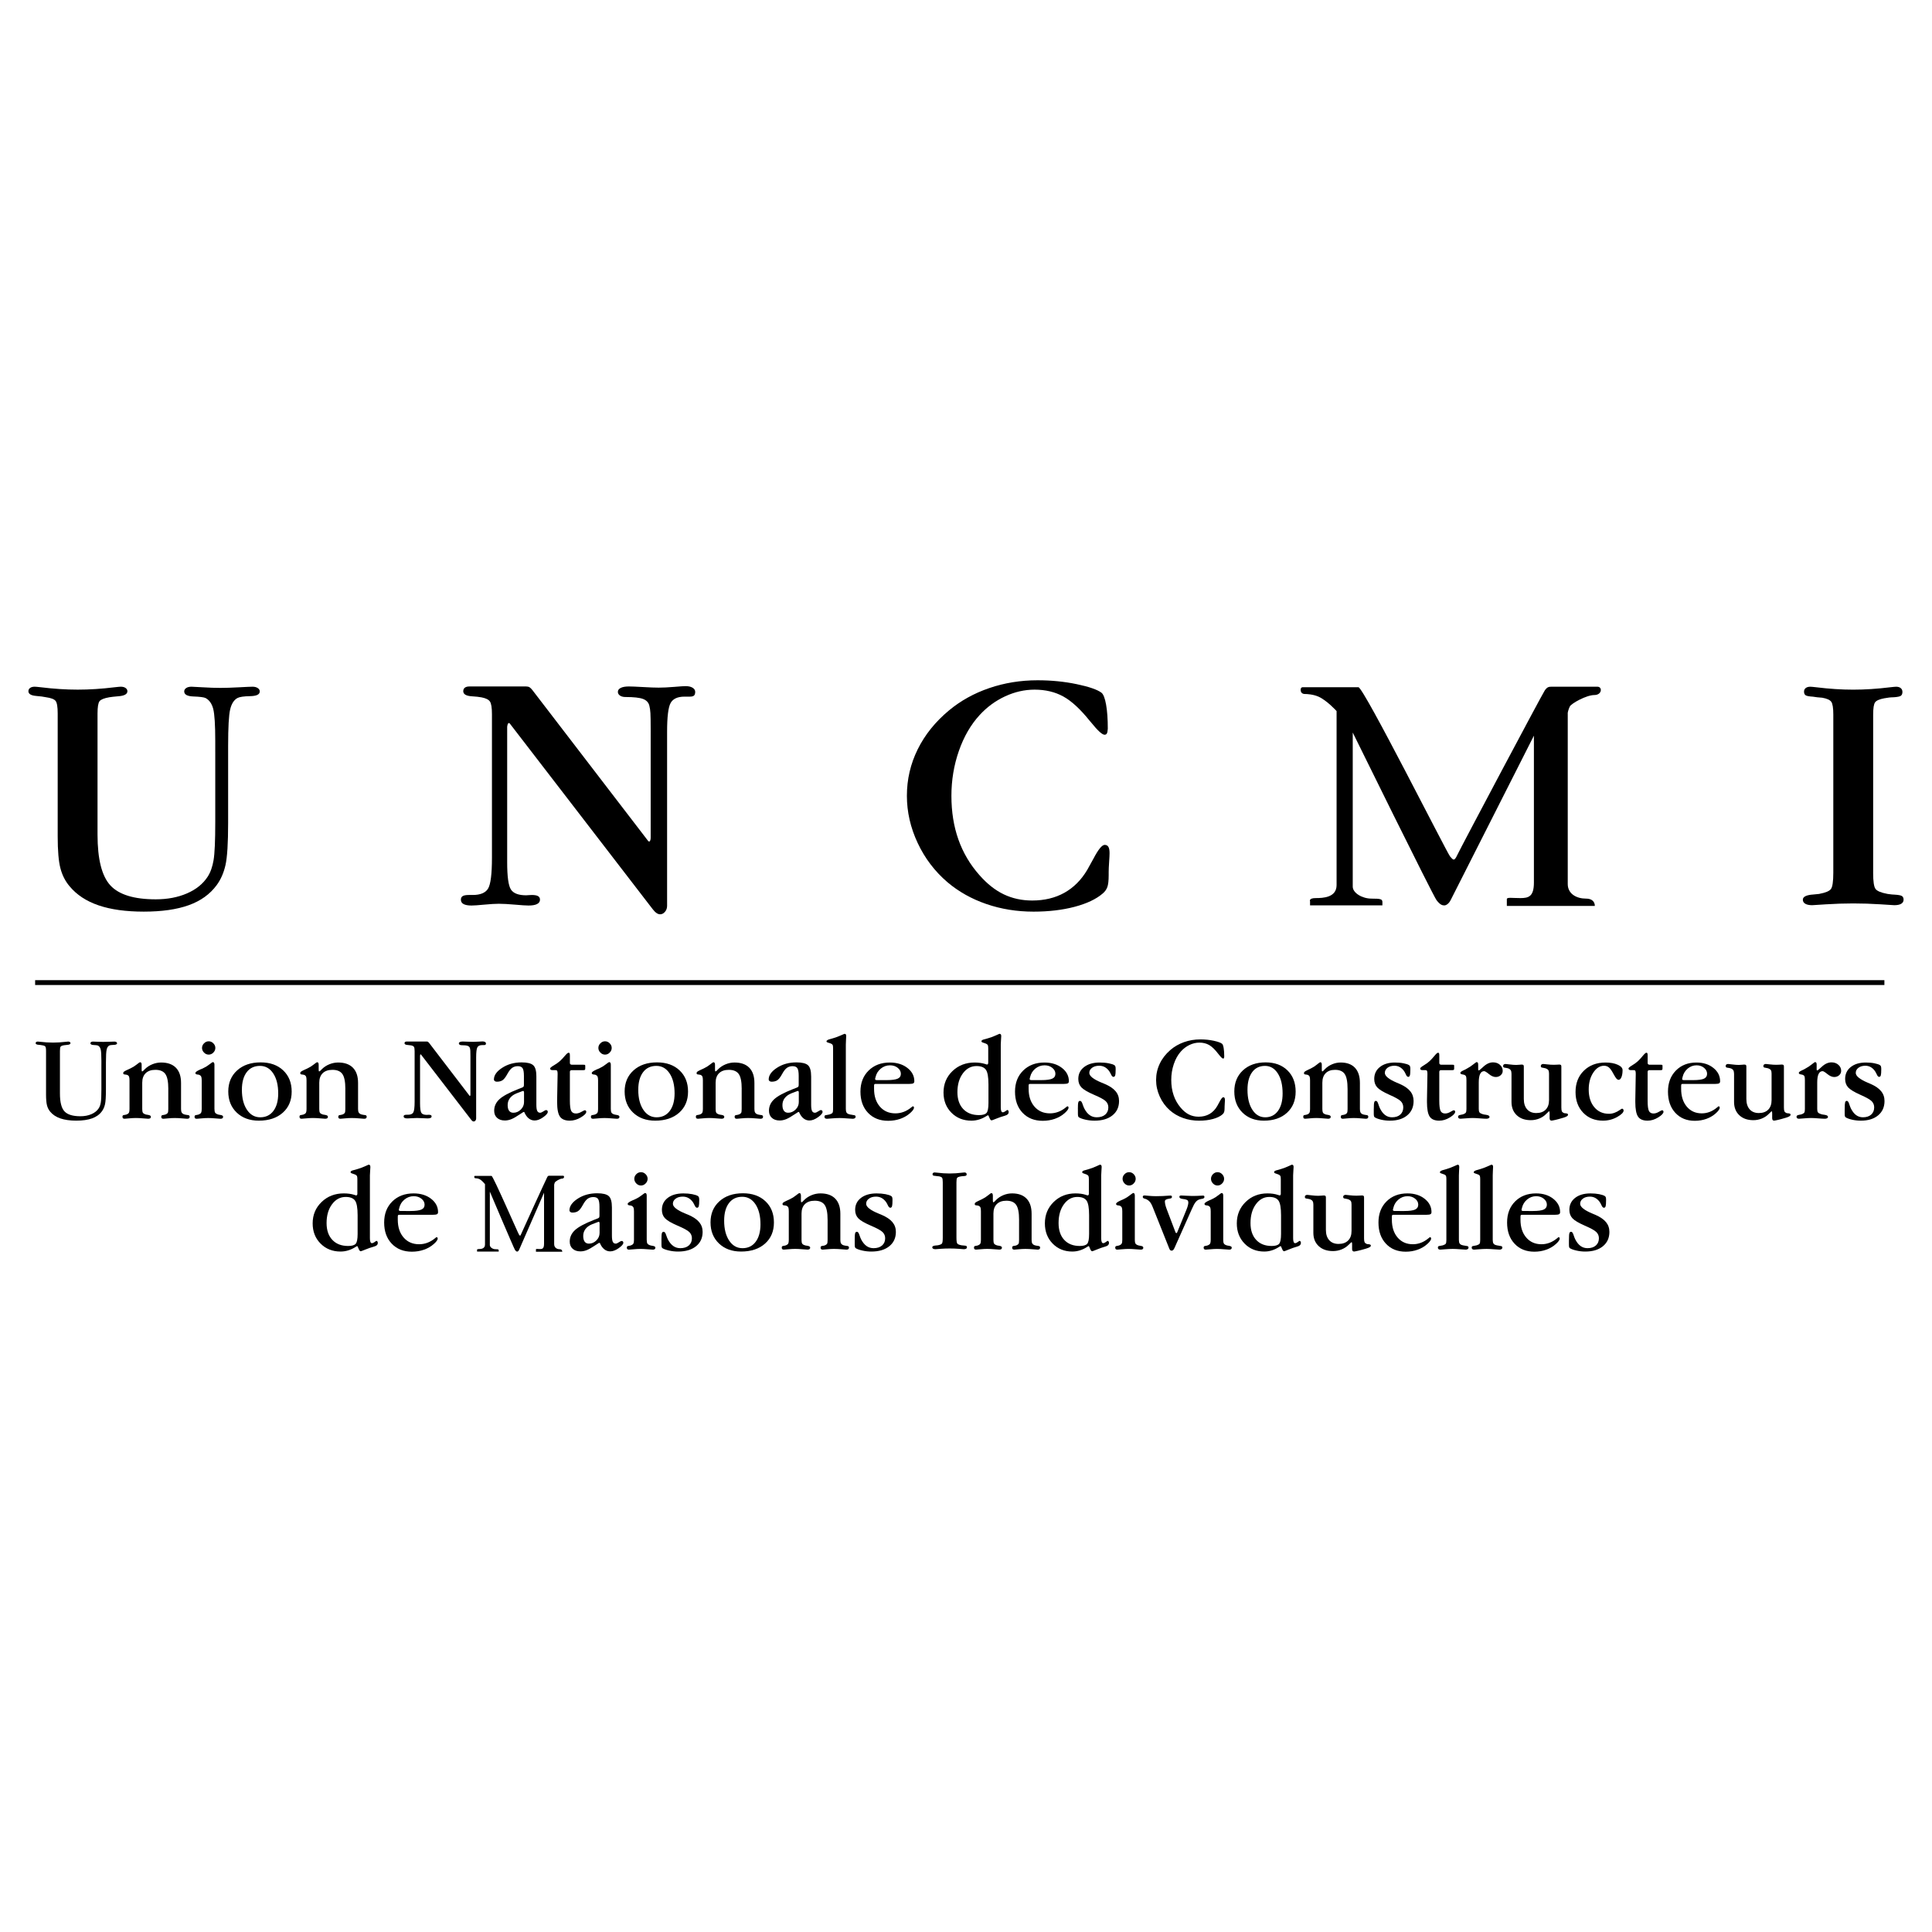 <?xml version="1.0" encoding="utf-8"?>
<!-- Generator: Adobe Illustrator 13.0.0, SVG Export Plug-In . SVG Version: 6.00 Build 14948)  -->
<!DOCTYPE svg PUBLIC "-//W3C//DTD SVG 1.0//EN" "http://www.w3.org/TR/2001/REC-SVG-20010904/DTD/svg10.dtd">
<svg version="1.0" id="Layer_1" xmlns="http://www.w3.org/2000/svg" xmlns:xlink="http://www.w3.org/1999/xlink" x="0px" y="0px"
	 width="192.756px" height="192.756px" viewBox="0 0 192.756 192.756" enable-background="new 0 0 192.756 192.756"
	 xml:space="preserve">
<g>
	<polygon fill-rule="evenodd" clip-rule="evenodd" fill="#FFFFFF" points="0,0 192.756,0 192.756,192.756 0,192.756 0,0 	"/>
	<path fill-rule="evenodd" clip-rule="evenodd" d="M21.476,75.055v-1.119c0-1.611-0.068-2.681-0.202-3.207
		c-0.135-0.526-0.393-0.89-0.774-1.091c-0.18-0.078-0.578-0.129-1.195-0.151c-0.617-0.021-0.926-0.189-0.926-0.504
		c0-0.134,0.065-0.247,0.195-0.336c0.129-0.089,0.307-0.134,0.532-0.134c0.112,0,0.489,0.02,1.132,0.059
		c0.642,0.039,1.223,0.059,1.741,0.059c0.53,0,1.152-0.02,1.868-0.059c0.716-0.039,1.163-0.059,1.344-0.059
		c0.213,0,0.389,0.045,0.523,0.134c0.135,0.089,0.203,0.202,0.203,0.336c0,0.304-0.316,0.46-0.95,0.471
		c-0.634,0.011-1.058,0.073-1.272,0.185c-0.351,0.19-0.595,0.569-0.73,1.134c-0.136,0.566-0.204,1.784-0.204,3.654v0.627v7.047
		c0,2.016-0.087,3.415-0.262,4.198c-0.175,0.784-0.472,1.457-0.888,2.019c-0.664,0.901-1.591,1.566-2.78,1.993
		c-1.188,0.428-2.685,0.642-4.487,0.642c-1.78,0-3.283-0.208-4.505-0.625c-1.224-0.416-2.189-1.052-2.899-1.908
		c-0.429-0.506-0.733-1.106-0.913-1.798c-0.181-0.692-0.271-1.752-0.271-3.182v-1.728V71.175c0-0.654-0.07-1.07-0.209-1.245
		c-0.141-0.175-0.457-0.297-0.949-0.365c-0.246-0.053-0.571-0.097-0.974-0.129c-0.526-0.043-0.789-0.199-0.789-0.47
		c0-0.139,0.056-0.25,0.169-0.331c0.112-0.08,0.265-0.122,0.457-0.122c0.089,0,0.293,0.019,0.609,0.055
		c1.296,0.159,2.525,0.238,3.686,0.238s2.391-0.079,3.687-0.238c0.316-0.036,0.519-0.055,0.609-0.055
		c0.203,0,0.363,0.044,0.481,0.13c0.118,0.086,0.178,0.195,0.178,0.323c0,0.293-0.31,0.46-0.931,0.502
		c-0.385,0.033-0.672,0.065-0.864,0.097c-0.52,0.09-0.847,0.22-0.982,0.39s-0.203,0.576-0.203,1.22v12.097
		c0,2.45,0.427,4.14,1.282,5.065c0.855,0.926,2.363,1.389,4.523,1.389c1.17,0,2.211-0.197,3.122-0.593
		c0.912-0.395,1.597-0.949,2.059-1.661c0.281-0.43,0.478-0.98,0.591-1.652s0.169-1.934,0.169-3.787V75.055L21.476,75.055z"/>
	<path fill-rule="evenodd" clip-rule="evenodd" d="M50.854,72.174c-0.011-0.011-0.025-0.02-0.042-0.025
		c-0.017-0.006-0.037-0.008-0.059-0.008c-0.035,0-0.065,0.037-0.093,0.109c-0.028,0.073-0.048,0.161-0.059,0.262v13.523
		c0,1.429,0.125,2.334,0.377,2.716c0.252,0.382,0.758,0.573,1.52,0.573c0.033,0,0.111-0.004,0.234-0.015
		c0.123-0.012,0.229-0.017,0.319-0.017c0.28,0,0.487,0.036,0.621,0.108c0.134,0.073,0.202,0.192,0.202,0.359
		c0,0.19-0.096,0.334-0.286,0.435c-0.19,0.1-0.477,0.15-0.858,0.15c-0.247,0-0.701-0.029-1.362-0.088
		c-0.662-0.058-1.194-0.087-1.598-0.087c-0.359,0-0.844,0.029-1.455,0.087c-0.612,0.059-1.035,0.088-1.27,0.088
		c-0.348,0-0.611-0.048-0.791-0.142c-0.18-0.095-0.27-0.242-0.27-0.443c0-0.167,0.062-0.286,0.185-0.359
		c0.124-0.072,0.325-0.108,0.605-0.108h0.387c0.763,0,1.274-0.211,1.532-0.633c0.258-0.422,0.389-1.449,0.389-3.082v-1.824V71.246
		c0-0.643-0.068-1.062-0.203-1.257c-0.135-0.196-0.416-0.333-0.842-0.414c-0.235-0.045-0.551-0.08-0.943-0.104
		c-0.573-0.034-0.865-0.2-0.875-0.5c0-0.161,0.053-0.281,0.16-0.361c0.106-0.081,0.261-0.121,0.463-0.121h5.656
		c0.134,0,0.247,0.027,0.336,0.082s0.184,0.148,0.285,0.281l11.563,15.072c0.011,0.011,0.026,0.02,0.042,0.025
		c0.016,0.006,0.037,0.008,0.06,0.008c0.034,0,0.065-0.036,0.093-0.109c0.027-0.073,0.042-0.161,0.042-0.262V72.765
		c0-0.787-0.009-1.325-0.026-1.611c-0.016-0.287-0.053-0.538-0.109-0.752c-0.079-0.315-0.287-0.537-0.625-0.666
		c-0.338-0.13-0.922-0.195-1.754-0.195c-0.224,0-0.407-0.047-0.548-0.143c-0.14-0.095-0.211-0.219-0.211-0.375
		c0-0.166,0.096-0.297,0.288-0.393c0.192-0.095,0.462-0.142,0.812-0.142c0.27,0,0.738,0.02,1.404,0.058
		c0.665,0.04,1.19,0.059,1.573,0.059c0.429,0,0.942-0.025,1.54-0.075s0.975-0.076,1.133-0.076c0.293,0,0.527,0.054,0.702,0.16
		c0.175,0.107,0.262,0.243,0.262,0.41c0,0.178-0.04,0.302-0.12,0.373c-0.08,0.072-0.221,0.107-0.424,0.107H68.29
		c-0.68,0-1.14,0.209-1.377,0.625s-0.357,1.374-0.357,2.871v2.108v15.268c0,0.231-0.07,0.429-0.211,0.596
		c-0.141,0.165-0.301,0.248-0.481,0.248c-0.125,0-0.248-0.044-0.371-0.132c-0.125-0.088-0.253-0.221-0.388-0.397L50.854,72.174
		L50.854,72.174z"/>
	<path fill-rule="evenodd" clip-rule="evenodd" d="M103.517,67.871c1.366,0,2.666,0.129,3.902,0.387
		c1.235,0.258,2.062,0.544,2.48,0.858c0.191,0.157,0.343,0.552,0.456,1.186c0.113,0.633,0.17,1.433,0.17,2.397
		c-0.012,0.214-0.04,0.368-0.085,0.463c-0.046,0.095-0.124,0.143-0.237,0.143c-0.237,0-0.69-0.414-1.356-1.243
		c-0.046-0.056-0.08-0.095-0.102-0.117c-0.95-1.187-1.837-2.007-2.663-2.459c-0.825-0.453-1.781-0.68-2.866-0.68
		c-0.995,0-1.974,0.223-2.935,0.667c-0.96,0.446-1.809,1.068-2.543,1.868c-0.882,0.958-1.571,2.149-2.069,3.574
		c-0.498,1.425-0.746,2.921-0.746,4.486c0,1.589,0.231,3.04,0.695,4.352c0.464,1.313,1.159,2.492,2.086,3.54
		c0.769,0.879,1.583,1.524,2.443,1.935c0.859,0.411,1.804,0.616,2.832,0.616c1.221,0,2.292-0.257,3.214-0.772
		c0.922-0.515,1.683-1.275,2.281-2.284c0.156-0.283,0.362-0.657,0.62-1.12c0.479-0.917,0.853-1.375,1.121-1.375
		c0.167,0,0.29,0.065,0.368,0.195c0.078,0.13,0.118,0.342,0.118,0.636c0,0.17-0.015,0.465-0.044,0.883
		c-0.029,0.419-0.044,0.747-0.044,0.984v0.323c0,0.553-0.046,0.951-0.136,1.193c-0.09,0.243-0.242,0.455-0.456,0.635
		c-0.654,0.564-1.591,1.008-2.809,1.33c-1.218,0.32-2.583,0.482-4.095,0.482c-1.669,0-3.239-0.254-4.711-0.761
		c-1.472-0.506-2.767-1.233-3.882-2.179c-1.264-1.081-2.253-2.385-2.969-3.912c-0.716-1.527-1.074-3.095-1.074-4.707
		c0-1.633,0.358-3.176,1.075-4.629c0.717-1.454,1.758-2.75,3.124-3.887c1.163-0.967,2.502-1.711,4.02-2.229
		S101.824,67.871,103.517,67.871L103.517,67.871z"/>
	<path fill-rule="evenodd" clip-rule="evenodd" d="M186.883,87.071c0,0.876,0.081,1.417,0.244,1.625
		c0.163,0.208,0.543,0.368,1.14,0.479c0.022,0.011,0.051,0.017,0.085,0.017c0.314,0.046,0.54,0.067,0.675,0.067
		c0.383,0.023,0.628,0.07,0.734,0.143s0.16,0.192,0.16,0.359c0,0.178-0.079,0.314-0.237,0.409c-0.158,0.095-0.389,0.142-0.692,0.142
		c-0.012,0-0.473-0.029-1.38-0.088c-0.907-0.058-1.813-0.088-2.716-0.088c-0.891,0-1.791,0.03-2.698,0.088
		c-0.909,0.059-1.375,0.088-1.396,0.088c-0.294,0-0.522-0.047-0.686-0.142c-0.164-0.095-0.245-0.231-0.245-0.409
		c0-0.267,0.287-0.434,0.861-0.501h0.034c0.156-0.011,0.382-0.034,0.675-0.067c0.044,0,0.078-0.005,0.101-0.017
		c0.597-0.111,0.974-0.271,1.131-0.479c0.157-0.208,0.237-0.749,0.237-1.625V71.3c0-0.661-0.067-1.088-0.202-1.279
		c-0.134-0.192-0.437-0.328-0.906-0.41c-0.18-0.011-0.345-0.025-0.496-0.043c-0.151-0.017-0.294-0.037-0.428-0.061
		c-0.382-0.023-0.625-0.069-0.73-0.139c-0.106-0.069-0.159-0.192-0.159-0.366c0-0.15,0.056-0.27,0.168-0.357
		c0.112-0.086,0.265-0.13,0.456-0.13c0.09,0,0.292,0.019,0.607,0.055c1.293,0.159,2.519,0.238,3.677,0.238s2.384-0.079,3.678-0.238
		c0.314-0.036,0.518-0.055,0.606-0.055c0.192,0,0.344,0.047,0.456,0.139c0.112,0.092,0.169,0.219,0.169,0.378
		c0,0.184-0.054,0.314-0.16,0.388c-0.105,0.074-0.35,0.124-0.73,0.147c-0.134,0-0.279,0.009-0.437,0.026
		c-0.156,0.017-0.318,0.042-0.486,0.076c-0.482,0.089-0.787,0.225-0.916,0.404c-0.129,0.18-0.192,0.59-0.192,1.229V87.071
		L186.883,87.071z"/>
	<path fill-rule="evenodd" clip-rule="evenodd" d="M130.024,68.565c0,0,4.99,0,5.507,0s8.83,16.518,9.142,16.881
		s0.415,0.521,0.727-0.155c0.312-0.675,8.471-16.051,8.728-16.415c0.257-0.363,0.417-0.363,0.727-0.363s4.001,0,4.52,0
		c0.518,0,0.467,0.831-0.312,0.831c-0.779,0-2.287,0.832-2.442,1.143c-0.155,0.312-0.207,0.624-0.207,0.624s0,16.102,0,17.089
		c0,0.987,0.883,1.455,1.818,1.455c0.935,0,0.883,0.728,0.883,0.728h-8.778c0,0,0-0.469,0-0.676c0-0.207,0.52-0.104,1.351-0.104
		c0.83,0,1.35-0.155,1.35-1.558c0-1.402,0-14.648,0-14.648s-8.154,16.103-8.311,16.415c-0.156,0.311-0.416,0.52-0.624,0.52
		c-0.207,0-0.415-0.052-0.778-0.52c-0.363-0.468-8.362-16.726-8.362-16.726s0,14.752,0,15.375s0.935,1.194,1.869,1.194
		c0.936,0,1.091,0.051,1.091,0.363c0,0.312,0,0.312,0,0.312h-7.22v-0.416c0,0-0.155-0.312,0.571-0.312s2.077-0.052,2.077-1.299
		c0-1.246,0-17.36,0-17.36s-0.967-1.071-1.817-1.443c-0.533-0.232-1.144-0.26-1.351-0.26c-0.208,0-0.416-0.104-0.416-0.416
		C129.765,68.513,130.024,68.565,130.024,68.565L130.024,68.565z"/>
	<polygon fill-rule="evenodd" clip-rule="evenodd" points="188.006,98.275 3.505,98.275 3.505,97.791 188.006,97.791 
		188.006,98.275 	"/>
	<path fill-rule="evenodd" clip-rule="evenodd" d="M10.116,106.213v-0.391c0-0.566-0.024-0.941-0.072-1.125
		c-0.047-0.186-0.139-0.312-0.274-0.383c-0.063-0.027-0.205-0.045-0.423-0.053c-0.218-0.01-0.327-0.066-0.327-0.178
		c0-0.047,0.023-0.086,0.068-0.117c0.046-0.031,0.108-0.047,0.188-0.047c0.04,0,0.173,0.004,0.399,0.014
		c0.226,0.01,0.431,0.016,0.614,0.016c0.188,0,0.406-0.006,0.659-0.016s0.411-0.014,0.475-0.014c0.075,0,0.137,0.016,0.184,0.047
		c0.048,0.031,0.072,0.07,0.072,0.117c0,0.107-0.112,0.162-0.334,0.164c-0.223,0.006-0.372,0.027-0.447,0.066
		c-0.124,0.066-0.209,0.199-0.257,0.398c-0.048,0.197-0.072,0.625-0.072,1.281v0.219v2.477c0,0.711-0.03,1.205-0.092,1.48
		c-0.062,0.275-0.166,0.512-0.312,0.709c-0.233,0.318-0.56,0.553-0.977,0.703c-0.418,0.15-0.943,0.227-1.577,0.227
		c-0.625,0-1.154-0.074-1.583-0.221c-0.43-0.146-0.769-0.371-1.019-0.672c-0.151-0.178-0.257-0.389-0.321-0.633
		s-0.095-0.617-0.095-1.121v-0.609v-3.703c0-0.23-0.025-0.375-0.075-0.438c-0.05-0.061-0.162-0.104-0.337-0.127
		c-0.088-0.02-0.203-0.035-0.346-0.045c-0.186-0.016-0.28-0.07-0.28-0.164c0-0.049,0.02-0.086,0.06-0.115
		c0.04-0.027,0.093-0.041,0.161-0.041c0.031,0,0.103,0.006,0.214,0.02c0.456,0.055,0.889,0.082,1.298,0.082
		c0.409,0,0.841-0.027,1.298-0.082c0.111-0.014,0.182-0.02,0.214-0.02c0.071,0,0.128,0.016,0.17,0.045
		c0.042,0.029,0.062,0.066,0.062,0.111c0,0.102-0.11,0.16-0.329,0.174c-0.136,0.012-0.237,0.023-0.305,0.035
		c-0.184,0.031-0.299,0.076-0.347,0.137c-0.048,0.059-0.072,0.203-0.072,0.428v4.252c0,0.861,0.15,1.455,0.452,1.781
		c0.301,0.324,0.832,0.488,1.592,0.488c0.412,0,0.778-0.07,1.099-0.209s0.562-0.334,0.725-0.584c0.099-0.15,0.168-0.344,0.208-0.58
		s0.06-0.68,0.06-1.332V106.213L10.116,106.213z"/>
	<path fill-rule="evenodd" clip-rule="evenodd" d="M16.792,108.635c0-0.705-0.098-1.197-0.293-1.477
		c-0.195-0.279-0.526-0.42-0.992-0.42c-0.419,0-0.743,0.111-0.972,0.334s-0.344,0.537-0.344,0.947v2.633
		c0,0.166,0.02,0.283,0.06,0.355c0.04,0.07,0.118,0.125,0.234,0.166c0.044,0.016,0.085,0.027,0.125,0.035
		c0.04,0.008,0.102,0.018,0.186,0.029c0.004,0.004,0.008,0.004,0.012,0.004c0.164,0.029,0.246,0.088,0.246,0.18
		c0,0.068-0.023,0.117-0.068,0.148c-0.046,0.033-0.112,0.049-0.199,0.049c-0.068,0-0.239-0.012-0.512-0.037
		s-0.513-0.037-0.718-0.037c-0.203,0-0.429,0.012-0.678,0.037c-0.25,0.025-0.398,0.037-0.445,0.037c-0.076,0-0.13-0.016-0.164-0.045
		c-0.034-0.031-0.051-0.082-0.051-0.154c0-0.061,0.013-0.104,0.039-0.131c0.025-0.025,0.084-0.043,0.175-0.051
		c0.062-0.012,0.109-0.021,0.14-0.029c0.029-0.008,0.062-0.02,0.098-0.035c0.095-0.041,0.161-0.096,0.196-0.166
		c0.036-0.072,0.054-0.189,0.054-0.355v-2.865c0-0.178-0.017-0.303-0.048-0.375c-0.031-0.074-0.092-0.131-0.184-0.17
		c-0.019-0.008-0.054-0.016-0.103-0.023s-0.078-0.012-0.086-0.012c-0.083-0.004-0.139-0.018-0.166-0.039
		c-0.028-0.021-0.042-0.059-0.042-0.109c0-0.047,0.025-0.092,0.074-0.137c0.05-0.043,0.182-0.113,0.4-0.213
		c0.055-0.023,0.108-0.047,0.162-0.072c0.053-0.027,0.103-0.053,0.15-0.076c0.186-0.086,0.373-0.205,0.56-0.355
		s0.3-0.227,0.34-0.227c0.051,0,0.09,0.021,0.115,0.064c0.026,0.041,0.039,0.107,0.039,0.195v0.486c0,0.059,0.003,0.102,0.012,0.127
		c0.007,0.027,0.02,0.041,0.036,0.045c0.012,0,0.031-0.008,0.057-0.023c0.025-0.016,0.048-0.033,0.068-0.053l0.156-0.158
		c0.206-0.203,0.451-0.363,0.736-0.479c0.285-0.117,0.58-0.176,0.884-0.176c0.641,0,1.131,0.176,1.472,0.523
		c0.34,0.35,0.51,0.854,0.51,1.512v2.609c0,0.15,0.022,0.266,0.065,0.342c0.044,0.078,0.121,0.139,0.232,0.182
		c0.071,0.025,0.165,0.045,0.279,0.061c0.008,0.002,0.014,0.002,0.018,0.002c0.115,0.008,0.188,0.027,0.22,0.055
		c0.032,0.029,0.048,0.07,0.048,0.127c0,0.068-0.021,0.117-0.062,0.15c-0.042,0.031-0.106,0.049-0.193,0.049
		c-0.04,0-0.2-0.012-0.479-0.037c-0.279-0.025-0.534-0.037-0.763-0.037c-0.21,0-0.439,0.012-0.687,0.037
		c-0.248,0.025-0.392,0.037-0.431,0.037c-0.08,0-0.136-0.018-0.169-0.049c-0.034-0.033-0.051-0.082-0.051-0.15
		c0-0.057,0.014-0.098,0.041-0.127c0.027-0.027,0.088-0.047,0.183-0.055c0.007,0,0.019-0.002,0.035-0.002
		c0.083-0.016,0.147-0.033,0.194-0.053c0.098-0.045,0.164-0.096,0.197-0.156c0.034-0.061,0.05-0.186,0.05-0.375V108.635
		L16.792,108.635z"/>
	<path fill-rule="evenodd" clip-rule="evenodd" d="M21.397,110.652c0,0.162,0.021,0.279,0.063,0.352
		c0.042,0.07,0.123,0.129,0.242,0.172c0.068,0.025,0.16,0.045,0.276,0.061c0.012,0.002,0.02,0.002,0.024,0.002
		c0,0.004,0.001,0.004,0.005,0.004c0.168,0.025,0.252,0.084,0.252,0.18c0,0.068-0.022,0.117-0.066,0.148
		c-0.043,0.033-0.107,0.049-0.191,0.049c-0.067,0-0.238-0.012-0.512-0.037c-0.274-0.025-0.515-0.037-0.721-0.037
		c-0.203,0-0.431,0.012-0.686,0.037c-0.254,0.025-0.405,0.037-0.453,0.037c-0.075,0-0.13-0.016-0.164-0.045
		c-0.034-0.031-0.053-0.082-0.057-0.154c0.004-0.061,0.019-0.104,0.044-0.131c0.025-0.025,0.083-0.043,0.175-0.051
		c0.063-0.012,0.109-0.021,0.139-0.029c0.029-0.008,0.062-0.02,0.098-0.035c0.099-0.041,0.167-0.096,0.204-0.17
		c0.037-0.072,0.056-0.189,0.056-0.352v-2.865c0-0.178-0.017-0.303-0.051-0.375c-0.034-0.074-0.094-0.131-0.18-0.17
		c-0.028-0.012-0.057-0.021-0.086-0.027c-0.03-0.006-0.061-0.008-0.093-0.008c-0.094-0.012-0.155-0.031-0.18-0.055
		c-0.026-0.023-0.039-0.059-0.039-0.107c0-0.086,0.161-0.201,0.482-0.344l0.012-0.006c0.052-0.02,0.104-0.041,0.161-0.064
		c0.056-0.025,0.113-0.053,0.173-0.084c0.19-0.088,0.381-0.207,0.571-0.357c0.19-0.148,0.306-0.225,0.345-0.225
		c0.047,0,0.085,0.021,0.113,0.066c0.028,0.043,0.042,0.105,0.042,0.189V110.652L21.397,110.652z M21.485,104.553
		c0,0.174-0.067,0.328-0.2,0.463c-0.133,0.137-0.289,0.203-0.464,0.203c-0.177,0-0.332-0.066-0.465-0.203
		c-0.134-0.135-0.2-0.289-0.2-0.463s0.066-0.328,0.2-0.461c0.133-0.135,0.288-0.201,0.465-0.201c0.176,0,0.331,0.066,0.464,0.201
		C21.418,104.225,21.485,104.379,21.485,104.553L21.485,104.553z"/>
	<path fill-rule="evenodd" clip-rule="evenodd" d="M27.277,110.838c-0.319,0.422-0.757,0.635-1.314,0.635
		c-0.548,0-0.991-0.25-1.326-0.752s-0.503-1.164-0.503-1.988c0-0.748,0.158-1.334,0.476-1.756c0.317-0.422,0.761-0.633,1.329-0.633
		c0.549,0,0.989,0.25,1.32,0.75c0.332,0.498,0.498,1.166,0.498,2.002C27.757,109.832,27.597,110.412,27.277,110.838L27.277,110.838z
		 M28.256,106.793c-0.563-0.533-1.313-0.799-2.25-0.799c-0.972,0-1.754,0.266-2.345,0.799s-0.886,1.234-0.886,2.105
		c0,0.867,0.281,1.568,0.842,2.105c0.561,0.535,1.296,0.805,2.205,0.805c1,0,1.796-0.264,2.389-0.791
		c0.593-0.525,0.89-1.229,0.89-2.107S28.82,107.326,28.256,106.793L28.256,106.793z"/>
	<path fill-rule="evenodd" clip-rule="evenodd" d="M34.455,108.635c0-0.705-0.098-1.197-0.294-1.477
		c-0.195-0.279-0.526-0.42-0.992-0.42c-0.419,0-0.743,0.111-0.972,0.334s-0.344,0.537-0.344,0.947v2.633
		c0,0.166,0.02,0.283,0.06,0.355c0.04,0.07,0.118,0.125,0.234,0.166c0.044,0.016,0.085,0.027,0.125,0.035s0.102,0.018,0.186,0.029
		c0.004,0.004,0.007,0.004,0.012,0.004c0.164,0.029,0.246,0.088,0.246,0.18c0,0.068-0.023,0.117-0.068,0.148
		c-0.046,0.033-0.112,0.049-0.199,0.049c-0.067,0-0.238-0.012-0.511-0.037c-0.273-0.025-0.513-0.037-0.718-0.037
		c-0.203,0-0.428,0.012-0.678,0.037c-0.25,0.025-0.398,0.037-0.445,0.037c-0.076,0-0.13-0.016-0.164-0.045
		c-0.034-0.031-0.051-0.082-0.051-0.154c0-0.061,0.013-0.104,0.039-0.131c0.025-0.025,0.084-0.043,0.175-0.051
		c0.063-0.012,0.109-0.021,0.14-0.029c0.029-0.008,0.062-0.02,0.098-0.035c0.095-0.041,0.161-0.096,0.196-0.166
		c0.036-0.072,0.053-0.189,0.053-0.355v-2.865c0-0.178-0.016-0.303-0.047-0.375c-0.032-0.074-0.093-0.131-0.185-0.17
		c-0.019-0.008-0.054-0.016-0.103-0.023s-0.079-0.012-0.086-0.012c-0.083-0.004-0.139-0.018-0.166-0.039
		c-0.028-0.021-0.042-0.059-0.042-0.109c0-0.047,0.024-0.092,0.074-0.137c0.049-0.043,0.182-0.113,0.399-0.213
		c0.055-0.023,0.109-0.047,0.162-0.072c0.053-0.027,0.104-0.053,0.151-0.076c0.186-0.086,0.372-0.205,0.56-0.355
		c0.187-0.15,0.301-0.227,0.34-0.227c0.051,0,0.09,0.021,0.115,0.064c0.026,0.041,0.039,0.107,0.039,0.195v0.486
		c0,0.059,0.004,0.102,0.012,0.127c0.007,0.027,0.02,0.041,0.036,0.045c0.012,0,0.031-0.008,0.057-0.023
		c0.025-0.016,0.048-0.033,0.068-0.053l0.156-0.158c0.206-0.203,0.451-0.363,0.735-0.479c0.285-0.117,0.58-0.176,0.885-0.176
		c0.641,0,1.131,0.176,1.471,0.523c0.34,0.35,0.51,0.854,0.51,1.512v2.609c0,0.15,0.021,0.266,0.065,0.342
		c0.044,0.078,0.121,0.139,0.232,0.182c0.071,0.025,0.165,0.045,0.279,0.061c0.008,0.002,0.014,0.002,0.018,0.002
		c0.114,0.008,0.188,0.027,0.22,0.055c0.031,0.029,0.047,0.07,0.047,0.127c0,0.068-0.021,0.117-0.062,0.15
		c-0.042,0.031-0.105,0.049-0.192,0.049c-0.04,0-0.2-0.012-0.479-0.037c-0.279-0.025-0.534-0.037-0.763-0.037
		c-0.21,0-0.439,0.012-0.687,0.037c-0.248,0.025-0.392,0.037-0.431,0.037c-0.08,0-0.136-0.018-0.169-0.049
		c-0.034-0.033-0.051-0.082-0.051-0.15c0-0.057,0.014-0.098,0.041-0.127c0.027-0.027,0.088-0.047,0.184-0.055
		c0.007,0,0.019-0.002,0.035-0.002c0.083-0.016,0.147-0.033,0.194-0.053c0.099-0.045,0.164-0.096,0.197-0.156
		c0.034-0.061,0.051-0.186,0.051-0.375V108.635L34.455,108.635z"/>
	<path fill-rule="evenodd" clip-rule="evenodd" d="M41.999,105.207c-0.004-0.004-0.009-0.006-0.015-0.008s-0.013-0.004-0.021-0.004
		c-0.012,0-0.023,0.012-0.033,0.037c-0.01,0.027-0.017,0.057-0.021,0.094v4.75c0,0.502,0.044,0.82,0.132,0.955
		c0.089,0.135,0.268,0.201,0.536,0.201c0.012,0,0.04-0.002,0.083-0.006c0.043-0.004,0.08-0.006,0.112-0.006
		c0.099,0,0.171,0.014,0.219,0.037c0.047,0.027,0.071,0.068,0.071,0.125c0,0.066-0.034,0.117-0.101,0.152
		c-0.068,0.033-0.169,0.051-0.304,0.051c-0.087,0-0.248-0.006-0.482-0.021c-0.234-0.014-0.422-0.021-0.565-0.021
		c-0.127,0-0.299,0.008-0.515,0.021c-0.216,0.016-0.366,0.021-0.449,0.021c-0.123,0-0.216-0.016-0.279-0.049
		c-0.064-0.033-0.096-0.084-0.096-0.154c0-0.057,0.022-0.098,0.066-0.125c0.044-0.023,0.117-0.037,0.217-0.037h0.136
		c0.269,0,0.449-0.074,0.54-0.223s0.137-0.508,0.137-1.082v-0.641v-4.395c0-0.225-0.024-0.371-0.071-0.439s-0.146-0.117-0.296-0.145
		c-0.083-0.016-0.193-0.029-0.333-0.037c-0.202-0.012-0.304-0.07-0.308-0.174c0-0.057,0.019-0.1,0.056-0.127
		c0.038-0.027,0.092-0.043,0.164-0.043h1.998c0.048,0,0.087,0.01,0.119,0.027c0.031,0.018,0.065,0.049,0.101,0.092l4.054,5.299
		c0.004,0.006,0.009,0.008,0.015,0.01s0.013,0.002,0.021,0.002c0.012,0,0.022-0.012,0.033-0.037s0.015-0.057,0.015-0.092v-3.803
		c0-0.275-0.003-0.465-0.009-0.566c-0.006-0.1-0.019-0.188-0.039-0.264c-0.028-0.111-0.102-0.188-0.221-0.234
		c-0.119-0.045-0.325-0.068-0.618-0.068c-0.079,0-0.144-0.016-0.193-0.049c-0.05-0.033-0.075-0.076-0.075-0.129
		c0-0.059,0.034-0.105,0.101-0.137c0.066-0.033,0.162-0.051,0.285-0.051c0.095,0,0.259,0.006,0.491,0.016
		c0.233,0.01,0.417,0.014,0.552,0.014c0.149,0,0.33-0.006,0.539-0.02s0.342-0.021,0.397-0.021c0.103,0,0.185,0.02,0.246,0.057
		c0.062,0.035,0.092,0.084,0.092,0.143c0,0.061-0.015,0.104-0.042,0.129c-0.028,0.023-0.077,0.037-0.149,0.037H48.11
		c-0.238,0-0.397,0.072-0.48,0.219s-0.124,0.482-0.124,1.01v0.74v5.359c0,0.08-0.025,0.15-0.074,0.209
		c-0.049,0.057-0.105,0.086-0.167,0.086c-0.044,0-0.087-0.016-0.13-0.045c-0.043-0.031-0.088-0.078-0.135-0.141L41.999,105.207
		L41.999,105.207z"/>
	<path fill-rule="evenodd" clip-rule="evenodd" d="M51.96,110.703c-0.216,0.211-0.463,0.316-0.74,0.316
		c-0.186,0-0.328-0.064-0.425-0.197c-0.097-0.129-0.146-0.32-0.146-0.568c0-0.266,0.076-0.5,0.229-0.697
		c0.153-0.201,0.374-0.359,0.663-0.475l0.51-0.195c0.028-0.012,0.057-0.023,0.086-0.031c0.03-0.012,0.053-0.016,0.068-0.016
		c0.024,0.004,0.042,0.018,0.054,0.041c0.012,0.023,0.02,0.061,0.024,0.107v0.965C52.284,110.24,52.176,110.49,51.96,110.703
		L51.96,110.703z M53.514,107.395c0-0.557-0.104-0.928-0.315-1.117c-0.21-0.189-0.595-0.283-1.155-0.283
		c-0.741,0-1.387,0.18-1.939,0.539c-0.552,0.357-0.827,0.748-0.827,1.17c0,0.059,0.027,0.111,0.083,0.154s0.125,0.064,0.208,0.064
		c0.226,0,0.412-0.047,0.558-0.139c0.147-0.094,0.306-0.293,0.476-0.602c0.166-0.309,0.329-0.521,0.487-0.635
		c0.159-0.115,0.349-0.174,0.57-0.174c0.23,0,0.389,0.068,0.478,0.203c0.089,0.135,0.134,0.391,0.134,0.771v0.867
		c0,0.1-0.012,0.166-0.036,0.199c-0.023,0.033-0.069,0.064-0.137,0.092l-0.392,0.154c-0.914,0.359-1.542,0.699-1.886,1.018
		c-0.344,0.32-0.516,0.701-0.516,1.143c0,0.299,0.096,0.535,0.287,0.709c0.192,0.176,0.452,0.264,0.78,0.264
		c0.21,0,0.421-0.043,0.635-0.127s0.508-0.252,0.884-0.506l0.327-0.211h0.088c0.111,0.271,0.256,0.48,0.434,0.627
		c0.178,0.145,0.378,0.217,0.6,0.217c0.265,0,0.55-0.107,0.854-0.324c0.305-0.215,0.458-0.395,0.458-0.535
		c0-0.057-0.015-0.098-0.044-0.129c-0.029-0.033-0.071-0.049-0.126-0.049c-0.056,0-0.147,0.045-0.278,0.133
		s-0.234,0.131-0.313,0.131c-0.134,0-0.23-0.059-0.289-0.178c-0.06-0.117-0.089-0.326-0.089-0.621V107.395L53.514,107.395z"/>
	<path fill-rule="evenodd" clip-rule="evenodd" d="M55.634,107.141c0-0.156-0.015-0.258-0.043-0.305
		c-0.03-0.045-0.084-0.068-0.163-0.068h-0.277c-0.09,0-0.157-0.012-0.2-0.039c-0.043-0.025-0.065-0.066-0.065-0.123
		c0-0.066,0.12-0.168,0.36-0.307c0.24-0.137,0.446-0.283,0.62-0.439c0.141-0.127,0.303-0.297,0.483-0.51
		c0.182-0.213,0.305-0.32,0.373-0.32c0.051,0,0.086,0.018,0.106,0.051c0.02,0.035,0.03,0.115,0.03,0.242v0.744
		c0,0.049,0.018,0.088,0.056,0.117c0.038,0.029,0.088,0.045,0.152,0.045h1.142c0.083,0,0.134,0.006,0.154,0.018
		s0.029,0.045,0.029,0.102v0.139v0.107c0,0.076-0.013,0.125-0.039,0.145c-0.025,0.02-0.078,0.029-0.157,0.029h-1.142
		c-0.063,0-0.112,0.014-0.146,0.041c-0.034,0.029-0.05,0.068-0.05,0.119v2.877c0,0.514,0.044,0.857,0.133,1.029
		c0.089,0.174,0.246,0.258,0.471,0.258c0.174,0,0.355-0.053,0.545-0.162c0.189-0.109,0.304-0.162,0.344-0.162
		c0.04,0,0.073,0.014,0.101,0.043c0.027,0.029,0.042,0.066,0.042,0.109c0,0.158-0.181,0.346-0.542,0.562
		c-0.361,0.217-0.73,0.326-1.104,0.326c-0.462,0-0.788-0.133-0.977-0.4c-0.19-0.266-0.285-0.752-0.285-1.455v-0.195L55.634,107.141
		L55.634,107.141z"/>
	<path fill-rule="evenodd" clip-rule="evenodd" d="M60.942,110.652c0,0.162,0.021,0.279,0.062,0.352
		c0.042,0.07,0.123,0.129,0.243,0.172c0.067,0.025,0.16,0.045,0.275,0.061c0.012,0.002,0.021,0.002,0.024,0.002
		c0,0.004,0.001,0.004,0.006,0.004c0.167,0.025,0.251,0.084,0.251,0.18c0,0.068-0.022,0.117-0.065,0.148
		c-0.044,0.033-0.107,0.049-0.191,0.049c-0.067,0-0.239-0.012-0.513-0.037c-0.274-0.025-0.514-0.037-0.72-0.037
		c-0.203,0-0.431,0.012-0.686,0.037s-0.406,0.037-0.453,0.037c-0.076,0-0.13-0.016-0.164-0.045
		c-0.034-0.031-0.053-0.082-0.057-0.154c0.004-0.061,0.019-0.104,0.044-0.131c0.026-0.025,0.084-0.043,0.175-0.051
		c0.063-0.012,0.109-0.021,0.139-0.029c0.029-0.008,0.062-0.02,0.097-0.035c0.099-0.041,0.167-0.096,0.204-0.17
		c0.038-0.072,0.057-0.189,0.057-0.352v-2.865c0-0.178-0.017-0.303-0.051-0.375c-0.034-0.074-0.094-0.131-0.181-0.17
		c-0.028-0.012-0.056-0.021-0.086-0.027c-0.029-0.006-0.06-0.008-0.091-0.008c-0.095-0.012-0.155-0.031-0.181-0.055
		c-0.025-0.023-0.039-0.059-0.039-0.107c0-0.086,0.161-0.201,0.482-0.344l0.012-0.006c0.051-0.02,0.105-0.041,0.161-0.064
		c0.055-0.025,0.113-0.053,0.173-0.084c0.19-0.088,0.38-0.207,0.571-0.357c0.19-0.148,0.306-0.225,0.345-0.225
		c0.048,0,0.085,0.021,0.114,0.066c0.027,0.043,0.042,0.105,0.042,0.189V110.652L60.942,110.652z M61.03,104.553
		c0,0.174-0.066,0.328-0.2,0.463c-0.133,0.137-0.288,0.203-0.465,0.203s-0.332-0.066-0.465-0.203c-0.133-0.135-0.2-0.289-0.2-0.463
		s0.067-0.328,0.2-0.461c0.133-0.135,0.288-0.201,0.465-0.201s0.332,0.066,0.465,0.201C60.963,104.225,61.03,104.379,61.03,104.553
		L61.03,104.553z"/>
	<path fill-rule="evenodd" clip-rule="evenodd" d="M66.823,110.838c-0.32,0.422-0.758,0.635-1.314,0.635
		c-0.549,0-0.991-0.25-1.326-0.752c-0.336-0.502-0.503-1.164-0.503-1.988c0-0.748,0.159-1.334,0.477-1.756
		c0.317-0.422,0.76-0.633,1.329-0.633c0.548,0,0.988,0.25,1.32,0.75c0.332,0.498,0.498,1.166,0.498,2.002
		C67.302,109.832,67.143,110.412,66.823,110.838L66.823,110.838z M67.802,106.793c-0.563-0.533-1.313-0.799-2.25-0.799
		c-0.972,0-1.754,0.266-2.345,0.799c-0.591,0.533-0.886,1.234-0.886,2.105c0,0.867,0.28,1.568,0.841,2.105
		c0.562,0.535,1.297,0.805,2.206,0.805c1,0,1.796-0.264,2.389-0.791c0.593-0.525,0.89-1.229,0.89-2.107
		S68.365,107.326,67.802,106.793L67.802,106.793z"/>
	<path fill-rule="evenodd" clip-rule="evenodd" d="M74,108.635c0-0.705-0.097-1.197-0.293-1.477c-0.195-0.279-0.526-0.42-0.993-0.42
		c-0.418,0-0.742,0.111-0.971,0.334s-0.344,0.537-0.344,0.947v2.633c0,0.166,0.021,0.283,0.06,0.355
		c0.04,0.07,0.118,0.125,0.233,0.166c0.044,0.016,0.086,0.027,0.126,0.035c0.04,0.008,0.101,0.018,0.186,0.029
		c0.003,0.004,0.007,0.004,0.012,0.004c0.164,0.029,0.246,0.088,0.246,0.18c0,0.068-0.023,0.117-0.069,0.148
		c-0.045,0.033-0.111,0.049-0.199,0.049c-0.067,0-0.237-0.012-0.511-0.037s-0.513-0.037-0.719-0.037
		c-0.202,0-0.428,0.012-0.677,0.037s-0.398,0.037-0.446,0.037c-0.075,0-0.13-0.016-0.164-0.045c-0.034-0.031-0.05-0.082-0.05-0.154
		c0-0.061,0.013-0.104,0.038-0.131c0.025-0.025,0.084-0.043,0.175-0.051c0.064-0.012,0.11-0.021,0.14-0.029
		c0.03-0.008,0.062-0.02,0.099-0.035c0.095-0.041,0.159-0.096,0.195-0.166c0.036-0.072,0.054-0.189,0.054-0.355v-2.865
		c0-0.178-0.016-0.303-0.048-0.375c-0.031-0.074-0.093-0.131-0.184-0.17c-0.02-0.008-0.054-0.016-0.104-0.023
		c-0.05-0.008-0.078-0.012-0.086-0.012c-0.083-0.004-0.139-0.018-0.167-0.039c-0.027-0.021-0.041-0.059-0.041-0.109
		c0-0.047,0.025-0.092,0.074-0.137c0.049-0.043,0.183-0.113,0.399-0.213c0.055-0.023,0.109-0.047,0.162-0.072
		c0.054-0.027,0.104-0.053,0.151-0.076c0.186-0.086,0.372-0.205,0.559-0.355s0.301-0.227,0.34-0.227
		c0.051,0,0.089,0.021,0.115,0.064c0.025,0.041,0.039,0.107,0.039,0.195v0.486c0,0.059,0.004,0.102,0.012,0.127
		c0.008,0.027,0.02,0.041,0.036,0.045c0.012,0,0.031-0.008,0.056-0.023c0.026-0.016,0.049-0.033,0.069-0.053l0.156-0.158
		c0.205-0.203,0.451-0.363,0.736-0.479c0.285-0.117,0.579-0.176,0.884-0.176c0.641,0,1.132,0.176,1.472,0.523
		c0.34,0.35,0.51,0.854,0.51,1.512v2.609c0,0.15,0.022,0.266,0.065,0.342c0.043,0.078,0.121,0.139,0.232,0.182
		c0.071,0.025,0.165,0.045,0.279,0.061c0.008,0.002,0.014,0.002,0.018,0.002c0.115,0.008,0.188,0.027,0.22,0.055
		c0.031,0.029,0.047,0.07,0.047,0.127c0,0.068-0.021,0.117-0.063,0.15c-0.041,0.031-0.106,0.049-0.193,0.049
		c-0.04,0-0.199-0.012-0.479-0.037c-0.279-0.025-0.533-0.037-0.763-0.037c-0.21,0-0.439,0.012-0.686,0.037
		c-0.248,0.025-0.391,0.037-0.431,0.037c-0.079,0-0.136-0.018-0.169-0.049c-0.034-0.033-0.05-0.082-0.05-0.15
		c0-0.057,0.014-0.098,0.041-0.127c0.028-0.027,0.089-0.047,0.183-0.055c0.008,0,0.02-0.002,0.036-0.002
		c0.082-0.016,0.147-0.033,0.194-0.053c0.099-0.045,0.165-0.096,0.198-0.156c0.033-0.061,0.05-0.186,0.05-0.375V108.635L74,108.635z
		"/>
	<path fill-rule="evenodd" clip-rule="evenodd" d="M79.374,110.703c-0.216,0.211-0.462,0.316-0.739,0.316
		c-0.187,0-0.328-0.064-0.425-0.197c-0.097-0.129-0.146-0.32-0.146-0.568c0-0.266,0.076-0.5,0.229-0.697
		c0.152-0.201,0.374-0.359,0.662-0.475l0.511-0.195c0.027-0.012,0.056-0.023,0.086-0.031c0.03-0.012,0.053-0.016,0.068-0.016
		c0.024,0.004,0.042,0.018,0.053,0.041c0.012,0.023,0.02,0.061,0.024,0.107v0.965C79.698,110.24,79.589,110.49,79.374,110.703
		L79.374,110.703z M80.928,107.395c0-0.557-0.105-0.928-0.315-1.117s-0.596-0.283-1.154-0.283c-0.742,0-1.389,0.18-1.94,0.539
		c-0.551,0.357-0.827,0.748-0.827,1.17c0,0.059,0.028,0.111,0.083,0.154c0.055,0.043,0.124,0.064,0.208,0.064
		c0.226,0,0.412-0.047,0.559-0.139c0.147-0.094,0.306-0.293,0.476-0.602c0.166-0.309,0.328-0.521,0.487-0.635
		c0.158-0.115,0.348-0.174,0.57-0.174c0.229,0,0.389,0.068,0.478,0.203s0.134,0.391,0.134,0.771v0.867
		c0,0.1-0.012,0.166-0.036,0.199c-0.024,0.033-0.07,0.064-0.137,0.092l-0.392,0.154c-0.913,0.359-1.542,0.699-1.886,1.018
		c-0.343,0.32-0.516,0.701-0.516,1.143c0,0.299,0.096,0.535,0.288,0.709c0.192,0.176,0.452,0.264,0.78,0.264
		c0.21,0,0.421-0.043,0.635-0.127c0.213-0.084,0.508-0.252,0.883-0.506l0.327-0.211h0.089c0.111,0.271,0.254,0.48,0.433,0.627
		c0.178,0.145,0.377,0.217,0.599,0.217c0.266,0,0.551-0.107,0.856-0.324c0.305-0.215,0.457-0.395,0.457-0.535
		c0-0.057-0.016-0.098-0.044-0.129c-0.03-0.033-0.072-0.049-0.127-0.049c-0.055,0-0.148,0.045-0.277,0.133
		c-0.13,0.088-0.234,0.131-0.313,0.131c-0.133,0-0.23-0.059-0.289-0.178c-0.059-0.117-0.088-0.326-0.088-0.621V107.395
		L80.928,107.395z"/>
	<path fill-rule="evenodd" clip-rule="evenodd" d="M83.118,104.592c0-0.174-0.014-0.285-0.042-0.338
		c-0.028-0.051-0.082-0.094-0.161-0.131c-0.056-0.027-0.146-0.059-0.269-0.092c-0.124-0.035-0.186-0.076-0.186-0.129
		c0-0.1,0.135-0.182,0.404-0.244l0.006-0.002c0.067-0.02,0.12-0.035,0.158-0.045c0.038-0.01,0.074-0.02,0.109-0.033
		c0.257-0.074,0.503-0.166,0.739-0.271c0.236-0.107,0.359-0.162,0.371-0.162c0.068,0,0.114,0.018,0.14,0.051
		c0.025,0.035,0.038,0.096,0.038,0.184c0,0.051-0.006,0.168-0.018,0.354s-0.018,0.344-0.018,0.475v6.445
		c0,0.16,0.026,0.279,0.078,0.355c0.052,0.078,0.139,0.131,0.263,0.162c0.079,0.023,0.184,0.045,0.316,0.059
		c0.008,0.008,0.014,0.01,0.018,0.01c0.127,0.008,0.209,0.025,0.248,0.053c0.038,0.027,0.057,0.068,0.057,0.123
		c0,0.062-0.026,0.111-0.08,0.148c-0.053,0.037-0.124,0.057-0.211,0.057c-0.086,0-0.276-0.012-0.567-0.037
		c-0.291-0.025-0.539-0.037-0.745-0.037c-0.241,0-0.501,0.012-0.778,0.037c-0.277,0.025-0.436,0.037-0.475,0.037
		c-0.084,0-0.147-0.018-0.191-0.051c-0.043-0.033-0.065-0.084-0.065-0.154c0-0.059,0.015-0.1,0.047-0.125
		c0.032-0.025,0.105-0.043,0.22-0.051c0.003,0,0.01-0.002,0.018-0.01c0.115-0.014,0.2-0.033,0.256-0.053
		c0.13-0.043,0.217-0.092,0.258-0.15c0.042-0.057,0.062-0.182,0.062-0.373V104.592L83.118,104.592z"/>
	<path fill-rule="evenodd" clip-rule="evenodd" d="M87.494,107.762c-0.059,0-0.104-0.008-0.135-0.023
		c-0.032-0.016-0.047-0.039-0.047-0.07v-0.043l0.047-0.188c0.083-0.336,0.257-0.609,0.524-0.828c0.267-0.215,0.57-0.324,0.912-0.324
		c0.307,0,0.563,0.084,0.772,0.252c0.208,0.168,0.312,0.365,0.312,0.594c0,0.227-0.106,0.391-0.318,0.486s-0.575,0.145-1.089,0.145
		H87.494L87.494,107.762z M87.206,108.338c0-0.084,0.01-0.137,0.029-0.16c0.02-0.025,0.064-0.035,0.135-0.035h3.342
		c0.198,0,0.333-0.021,0.404-0.057c0.072-0.039,0.107-0.107,0.107-0.211c0-0.525-0.23-0.969-0.69-1.326
		c-0.459-0.359-1.043-0.541-1.75-0.541c-0.872,0-1.579,0.268-2.122,0.803s-0.814,1.234-0.814,2.102c0,0.879,0.253,1.584,0.758,2.115
		c0.505,0.529,1.174,0.795,2.007,0.795c0.43,0,0.833-0.066,1.208-0.197c0.375-0.133,0.7-0.322,0.977-0.566
		c0.123-0.107,0.218-0.209,0.288-0.303c0.069-0.094,0.104-0.176,0.104-0.242c-0.004-0.053-0.015-0.088-0.033-0.107
		c-0.018-0.02-0.048-0.029-0.091-0.029c-0.016,0-0.06,0.031-0.13,0.094c-0.488,0.406-1.022,0.607-1.602,0.607
		c-0.642,0-1.157-0.225-1.545-0.672c-0.388-0.447-0.582-1.039-0.582-1.775V108.338L87.206,108.338z"/>
	<path fill-rule="evenodd" clip-rule="evenodd" d="M98.42,111.043c-0.133,0.141-0.383,0.211-0.751,0.211
		c-0.668,0-1.193-0.205-1.575-0.613c-0.381-0.408-0.572-0.965-0.572-1.674c0-0.76,0.181-1.385,0.543-1.875
		c0.362-0.488,0.815-0.732,1.361-0.732c0.447,0,0.758,0.121,0.932,0.363c0.174,0.24,0.261,0.73,0.261,1.465v1.859
		C98.618,110.57,98.552,110.902,98.42,111.043L98.42,111.043z M98.595,106.02c0,0.057-0.01,0.102-0.029,0.135
		c-0.02,0.035-0.045,0.051-0.077,0.051h-0.041l-0.188-0.061c-0.135-0.043-0.291-0.076-0.469-0.1
		c-0.178-0.025-0.362-0.037-0.552-0.037c-0.883,0-1.621,0.287-2.214,0.857c-0.594,0.572-0.89,1.285-0.89,2.135
		c0,0.816,0.263,1.486,0.789,2.016c0.526,0.529,1.19,0.793,1.993,0.793c0.53,0,1.038-0.158,1.524-0.473
		c0.075-0.047,0.119-0.07,0.131-0.07c0.031,0,0.08,0.086,0.145,0.258c0.065,0.17,0.138,0.256,0.217,0.256
		c0.027,0,0.187-0.059,0.475-0.176c0.289-0.117,0.573-0.215,0.854-0.291c0.008-0.004,0.02-0.01,0.035-0.014
		c0.226-0.062,0.339-0.18,0.339-0.35c0-0.059-0.015-0.107-0.042-0.148c-0.027-0.039-0.058-0.059-0.089-0.059
		c-0.021,0-0.081,0.039-0.184,0.115c-0.104,0.078-0.196,0.117-0.279,0.117c-0.062,0-0.111-0.041-0.146-0.125
		c-0.033-0.084-0.05-0.205-0.05-0.363v-6.279c0-0.115,0.008-0.266,0.023-0.451c0.016-0.184,0.023-0.311,0.023-0.377
		c0-0.084-0.014-0.145-0.041-0.18c-0.028-0.035-0.075-0.055-0.142-0.055c-0.013,0-0.136,0.055-0.37,0.164s-0.479,0.199-0.73,0.27
		c-0.036,0.014-0.072,0.023-0.109,0.033c-0.038,0.01-0.09,0.025-0.156,0.045c-0.19,0.045-0.309,0.082-0.355,0.115
		c-0.048,0.031-0.071,0.074-0.071,0.131c0,0.051,0.07,0.098,0.212,0.137c0.098,0.029,0.178,0.057,0.236,0.084
		c0.098,0.043,0.161,0.094,0.188,0.148c0.027,0.057,0.041,0.162,0.041,0.318V106.02L98.595,106.02z"/>
	<path fill-rule="evenodd" clip-rule="evenodd" d="M102.914,107.762c-0.059,0-0.104-0.008-0.135-0.023
		c-0.032-0.016-0.048-0.039-0.048-0.07v-0.043l0.048-0.188c0.082-0.336,0.257-0.609,0.523-0.828
		c0.267-0.215,0.572-0.324,0.913-0.324c0.306,0,0.563,0.084,0.771,0.252s0.312,0.365,0.312,0.594c0,0.227-0.105,0.391-0.317,0.486
		s-0.575,0.145-1.089,0.145H102.914L102.914,107.762z M102.626,108.338c0-0.084,0.01-0.137,0.029-0.16
		c0.02-0.025,0.064-0.035,0.136-0.035h3.341c0.198,0,0.333-0.021,0.404-0.057c0.071-0.039,0.107-0.107,0.107-0.211
		c0-0.525-0.23-0.969-0.689-1.326c-0.461-0.359-1.044-0.541-1.75-0.541c-0.873,0-1.58,0.268-2.123,0.803s-0.813,1.234-0.813,2.102
		c0,0.879,0.252,1.584,0.758,2.115c0.505,0.529,1.174,0.795,2.007,0.795c0.431,0,0.833-0.066,1.207-0.197
		c0.376-0.133,0.701-0.322,0.978-0.566c0.122-0.107,0.218-0.209,0.287-0.303s0.104-0.176,0.104-0.242
		c-0.004-0.053-0.015-0.088-0.032-0.107s-0.048-0.029-0.092-0.029c-0.016,0-0.059,0.031-0.13,0.094
		c-0.488,0.406-1.021,0.607-1.601,0.607c-0.642,0-1.157-0.225-1.545-0.672c-0.389-0.447-0.582-1.039-0.582-1.775V108.338
		L102.626,108.338z"/>
	<path fill-rule="evenodd" clip-rule="evenodd" d="M107.539,110.664c0-0.361,0.015-0.59,0.044-0.684
		c0.029-0.098,0.088-0.145,0.175-0.145c0.099,0,0.182,0.107,0.249,0.322c0.059,0.178,0.116,0.322,0.172,0.434
		c0.154,0.297,0.333,0.52,0.537,0.664c0.203,0.145,0.438,0.217,0.704,0.217c0.36,0,0.644-0.09,0.849-0.268
		c0.207-0.18,0.31-0.418,0.31-0.721c0-0.242-0.086-0.447-0.256-0.615c-0.171-0.168-0.567-0.385-1.193-0.65
		c-0.622-0.27-1.036-0.514-1.239-0.732c-0.205-0.221-0.308-0.5-0.308-0.84c0-0.494,0.195-0.893,0.583-1.189
		c0.388-0.299,0.907-0.449,1.557-0.449c0.325,0,0.621,0.025,0.889,0.078c0.268,0.051,0.458,0.113,0.573,0.189
		c0.043,0.027,0.075,0.07,0.096,0.127c0.019,0.057,0.029,0.145,0.029,0.264c0,0.314-0.017,0.523-0.048,0.623
		c-0.031,0.102-0.089,0.15-0.172,0.15c-0.092,0-0.175-0.086-0.249-0.258c-0.068-0.141-0.131-0.252-0.19-0.334
		c-0.131-0.174-0.277-0.303-0.438-0.389c-0.163-0.086-0.345-0.129-0.547-0.129c-0.289,0-0.525,0.068-0.709,0.203
		c-0.185,0.137-0.276,0.307-0.276,0.512c0,0.311,0.409,0.635,1.229,0.973c0.134,0.055,0.235,0.096,0.302,0.125
		c0.494,0.209,0.857,0.451,1.089,0.729c0.231,0.273,0.346,0.6,0.346,0.977c0,0.602-0.219,1.08-0.658,1.432
		c-0.438,0.354-1.033,0.529-1.785,0.529c-0.309,0-0.609-0.033-0.901-0.098c-0.293-0.066-0.515-0.145-0.665-0.24
		c-0.036-0.027-0.061-0.066-0.074-0.117c-0.014-0.053-0.021-0.143-0.021-0.273V110.664L107.539,110.664z"/>
	<path fill-rule="evenodd" clip-rule="evenodd" d="M119.764,103.701c0.463,0,0.905,0.045,1.324,0.135
		c0.419,0.092,0.699,0.191,0.841,0.303c0.065,0.057,0.116,0.195,0.155,0.418c0.038,0.223,0.058,0.504,0.058,0.846
		c-0.004,0.074-0.014,0.127-0.029,0.162c-0.016,0.033-0.042,0.049-0.079,0.049c-0.082,0-0.234-0.146-0.46-0.438
		c-0.016-0.021-0.028-0.035-0.035-0.043c-0.321-0.42-0.623-0.711-0.902-0.871s-0.604-0.24-0.971-0.24
		c-0.338,0-0.668,0.078-0.994,0.234c-0.325,0.156-0.613,0.375-0.862,0.656c-0.299,0.336-0.532,0.756-0.701,1.256
		s-0.253,1.027-0.253,1.576c0,0.559,0.079,1.068,0.237,1.529c0.155,0.461,0.392,0.875,0.706,1.244
		c0.26,0.309,0.536,0.535,0.826,0.68c0.292,0.145,0.612,0.217,0.96,0.217c0.414,0,0.777-0.09,1.09-0.271
		c0.311-0.18,0.569-0.445,0.772-0.799c0.054-0.098,0.125-0.229,0.213-0.391c0.165-0.322,0.294-0.482,0.386-0.482
		c0.058,0,0.101,0.023,0.127,0.068c0.027,0.047,0.04,0.119,0.04,0.223c0,0.061-0.006,0.162-0.018,0.309s-0.018,0.262-0.018,0.346
		v0.111c0,0.195-0.015,0.336-0.046,0.42c-0.031,0.086-0.083,0.16-0.154,0.225c-0.223,0.199-0.541,0.354-0.954,0.467
		c-0.414,0.113-0.877,0.17-1.39,0.17c-0.566,0-1.1-0.088-1.6-0.268c-0.5-0.178-0.938-0.434-1.318-0.766
		c-0.429-0.379-0.764-0.838-1.007-1.373c-0.244-0.537-0.365-1.088-0.365-1.654c0-0.574,0.121-1.115,0.365-1.625
		c0.243-0.512,0.596-0.967,1.06-1.367c0.394-0.34,0.848-0.6,1.362-0.783C118.646,103.791,119.189,103.701,119.764,103.701
		L119.764,103.701z"/>
	<path fill-rule="evenodd" clip-rule="evenodd" d="M127.503,110.838c-0.309,0.422-0.733,0.635-1.271,0.635
		c-0.531,0-0.96-0.25-1.284-0.752s-0.486-1.164-0.486-1.988c0-0.748,0.154-1.334,0.461-1.756c0.308-0.422,0.736-0.633,1.287-0.633
		c0.53,0,0.955,0.25,1.276,0.75c0.32,0.498,0.48,1.166,0.48,2.002C127.967,109.832,127.812,110.412,127.503,110.838L127.503,110.838
		z M128.451,106.793c-0.545-0.533-1.271-0.799-2.177-0.799c-0.941,0-1.697,0.266-2.27,0.799c-0.571,0.533-0.857,1.234-0.857,2.105
		c0,0.867,0.271,1.568,0.814,2.105c0.543,0.535,1.255,0.805,2.134,0.805c0.968,0,1.737-0.264,2.312-0.791
		c0.573-0.525,0.86-1.229,0.86-2.107S128.996,107.326,128.451,106.793L128.451,106.793z"/>
	<path fill-rule="evenodd" clip-rule="evenodd" d="M134.447,108.635c0-0.705-0.095-1.197-0.284-1.477
		c-0.188-0.279-0.509-0.42-0.96-0.42c-0.405,0-0.719,0.111-0.939,0.334c-0.223,0.223-0.333,0.537-0.333,0.947v2.633
		c0,0.166,0.021,0.283,0.058,0.355c0.039,0.07,0.114,0.125,0.227,0.166c0.042,0.016,0.083,0.027,0.122,0.035
		c0.038,0.008,0.098,0.018,0.179,0.029c0.004,0.004,0.009,0.004,0.013,0.004c0.157,0.029,0.237,0.088,0.237,0.18
		c0,0.068-0.022,0.117-0.067,0.148c-0.043,0.033-0.107,0.049-0.192,0.049c-0.064,0-0.229-0.012-0.494-0.037
		s-0.495-0.037-0.695-0.037c-0.195,0-0.415,0.012-0.655,0.037c-0.241,0.025-0.386,0.037-0.432,0.037
		c-0.072,0-0.125-0.016-0.158-0.045c-0.032-0.031-0.048-0.082-0.048-0.154c0-0.061,0.012-0.104,0.036-0.131
		c0.025-0.025,0.081-0.043,0.17-0.051c0.062-0.012,0.107-0.021,0.136-0.029s0.06-0.02,0.096-0.035
		c0.092-0.041,0.154-0.096,0.188-0.166c0.034-0.072,0.052-0.189,0.052-0.355v-2.865c0-0.178-0.015-0.303-0.046-0.375
		c-0.03-0.074-0.09-0.131-0.177-0.17c-0.02-0.008-0.054-0.016-0.102-0.023s-0.075-0.012-0.082-0.012
		c-0.081-0.004-0.135-0.018-0.161-0.039s-0.04-0.059-0.04-0.109c0-0.047,0.023-0.092,0.071-0.137
		c0.049-0.043,0.177-0.113,0.388-0.213c0.052-0.023,0.104-0.047,0.156-0.072c0.052-0.027,0.101-0.053,0.146-0.076
		c0.179-0.086,0.359-0.205,0.54-0.355s0.291-0.227,0.33-0.227c0.049,0,0.087,0.021,0.111,0.064c0.024,0.041,0.037,0.107,0.037,0.195
		v0.486c0,0.059,0.003,0.102,0.012,0.127c0.008,0.027,0.019,0.041,0.034,0.045c0.012,0,0.03-0.008,0.055-0.023
		s0.047-0.033,0.066-0.053l0.15-0.158c0.199-0.203,0.437-0.363,0.713-0.479c0.275-0.117,0.56-0.176,0.854-0.176
		c0.62,0,1.096,0.176,1.425,0.523c0.328,0.35,0.494,0.854,0.494,1.512v2.609c0,0.15,0.021,0.266,0.062,0.342
		c0.043,0.078,0.118,0.139,0.225,0.182c0.068,0.025,0.159,0.045,0.271,0.061c0.008,0.002,0.014,0.002,0.018,0.002
		c0.11,0.008,0.182,0.027,0.213,0.055c0.03,0.029,0.046,0.07,0.046,0.127c0,0.068-0.021,0.117-0.062,0.15
		c-0.039,0.031-0.102,0.049-0.186,0.049c-0.039,0-0.193-0.012-0.463-0.037c-0.271-0.025-0.516-0.037-0.739-0.037
		c-0.202,0-0.424,0.012-0.663,0.037c-0.241,0.025-0.379,0.037-0.417,0.037c-0.077,0-0.132-0.018-0.164-0.049
		c-0.033-0.033-0.049-0.082-0.049-0.15c0-0.057,0.013-0.098,0.04-0.127c0.025-0.027,0.085-0.047,0.177-0.055
		c0.008,0,0.02-0.002,0.034-0.002c0.08-0.016,0.142-0.033,0.188-0.053c0.095-0.045,0.159-0.096,0.19-0.156s0.049-0.186,0.049-0.375
		V108.635L134.447,108.635z"/>
	<path fill-rule="evenodd" clip-rule="evenodd" d="M137.064,110.664c0-0.361,0.015-0.59,0.043-0.684
		c0.029-0.098,0.086-0.145,0.17-0.145c0.095,0,0.175,0.107,0.24,0.322c0.058,0.178,0.112,0.322,0.166,0.434
		c0.149,0.297,0.322,0.52,0.521,0.664c0.196,0.145,0.424,0.217,0.681,0.217c0.349,0,0.623-0.09,0.821-0.268
		c0.199-0.18,0.298-0.418,0.298-0.721c0-0.242-0.082-0.447-0.246-0.615c-0.166-0.168-0.549-0.385-1.154-0.65
		c-0.603-0.27-1.002-0.514-1.199-0.732c-0.198-0.221-0.297-0.5-0.297-0.84c0-0.494,0.188-0.893,0.563-1.189
		c0.375-0.299,0.878-0.449,1.506-0.449c0.314,0,0.602,0.025,0.859,0.078c0.26,0.051,0.444,0.113,0.555,0.189
		c0.043,0.027,0.072,0.07,0.092,0.127c0.021,0.057,0.028,0.145,0.028,0.264c0,0.314-0.015,0.523-0.046,0.623
		c-0.03,0.102-0.086,0.15-0.166,0.15c-0.089,0-0.169-0.086-0.241-0.258c-0.065-0.141-0.126-0.252-0.184-0.334
		c-0.127-0.174-0.268-0.303-0.426-0.389c-0.156-0.086-0.332-0.129-0.527-0.129c-0.28,0-0.508,0.068-0.687,0.203
		c-0.178,0.137-0.268,0.307-0.268,0.512c0,0.311,0.396,0.635,1.188,0.973c0.13,0.055,0.229,0.096,0.293,0.125
		c0.479,0.209,0.83,0.451,1.054,0.729c0.223,0.273,0.334,0.6,0.334,0.977c0,0.602-0.212,1.08-0.637,1.432
		c-0.426,0.354-1,0.529-1.728,0.529c-0.299,0-0.59-0.033-0.873-0.098c-0.282-0.066-0.496-0.145-0.643-0.24
		c-0.034-0.027-0.059-0.066-0.071-0.117c-0.014-0.053-0.021-0.143-0.021-0.273V110.664L137.064,110.664z"/>
	<path fill-rule="evenodd" clip-rule="evenodd" d="M142.415,107.141c0-0.156-0.015-0.258-0.043-0.305
		c-0.028-0.045-0.082-0.068-0.157-0.068h-0.268c-0.088,0-0.152-0.012-0.193-0.039c-0.043-0.025-0.064-0.066-0.064-0.123
		c0-0.066,0.117-0.168,0.349-0.307c0.233-0.137,0.434-0.283,0.601-0.439c0.137-0.127,0.294-0.297,0.468-0.51
		c0.176-0.213,0.295-0.32,0.361-0.32c0.049,0,0.083,0.018,0.102,0.051c0.02,0.035,0.028,0.115,0.028,0.242v0.744
		c0,0.049,0.019,0.088,0.055,0.117c0.038,0.029,0.086,0.045,0.147,0.045h1.104c0.081,0,0.13,0.006,0.149,0.018
		s0.028,0.045,0.028,0.102v0.139v0.107c0,0.076-0.012,0.125-0.037,0.145c-0.024,0.02-0.075,0.029-0.152,0.029h-1.104
		c-0.062,0-0.108,0.014-0.142,0.041c-0.033,0.029-0.05,0.068-0.05,0.119v2.877c0,0.514,0.043,0.857,0.129,1.029
		c0.087,0.174,0.238,0.258,0.457,0.258c0.168,0,0.344-0.053,0.527-0.162s0.294-0.162,0.333-0.162c0.038,0,0.07,0.014,0.097,0.043
		c0.027,0.029,0.041,0.066,0.041,0.109c0,0.158-0.176,0.346-0.524,0.562s-0.706,0.326-1.068,0.326c-0.446,0-0.763-0.133-0.945-0.4
		c-0.183-0.266-0.275-0.752-0.275-1.455v-0.195L142.415,107.141L142.415,107.141z"/>
	<path fill-rule="evenodd" clip-rule="evenodd" d="M147.479,106.695c0,0.033,0.004,0.059,0.012,0.076
		c0.007,0.018,0.019,0.025,0.034,0.025s0.033-0.004,0.052-0.018c0.019-0.01,0.05-0.031,0.092-0.061l0.293-0.258
		c0.16-0.156,0.325-0.271,0.49-0.35c0.167-0.078,0.336-0.117,0.51-0.117c0.274,0,0.505,0.082,0.688,0.246
		c0.185,0.164,0.275,0.365,0.275,0.604c0,0.17-0.066,0.314-0.201,0.434c-0.134,0.119-0.298,0.178-0.494,0.178
		c-0.214,0-0.44-0.098-0.677-0.293c-0.238-0.193-0.396-0.291-0.478-0.291c-0.179,0-0.314,0.094-0.405,0.283
		c-0.09,0.189-0.134,0.477-0.134,0.857v2.639c0,0.154,0.024,0.266,0.074,0.334c0.049,0.068,0.151,0.127,0.305,0.174
		c0.099,0.031,0.224,0.057,0.373,0.07c0.012,0.008,0.02,0.01,0.023,0.01c0.007,0,0.019,0.002,0.033,0.002
		c0.174,0.033,0.262,0.098,0.267,0.195c0,0.055-0.029,0.1-0.087,0.133s-0.132,0.051-0.225,0.051c-0.138,0-0.359-0.012-0.665-0.037
		s-0.542-0.037-0.706-0.037c-0.198,0-0.434,0.012-0.703,0.037c-0.269,0.025-0.438,0.037-0.506,0.037
		c-0.081,0-0.143-0.018-0.184-0.051c-0.043-0.033-0.063-0.084-0.063-0.154c0-0.094,0.072-0.152,0.218-0.176h0.007
		c0.004-0.006,0.01-0.01,0.022-0.01c0.115-0.014,0.214-0.039,0.299-0.07c0.111-0.043,0.188-0.094,0.228-0.154
		c0.039-0.059,0.061-0.176,0.061-0.354v-2.881c0-0.193-0.015-0.322-0.043-0.385c-0.029-0.062-0.086-0.113-0.17-0.148
		c-0.038-0.016-0.099-0.029-0.183-0.041c-0.142-0.016-0.212-0.066-0.212-0.152c0-0.07,0.088-0.146,0.27-0.232l0.011-0.006
		c0.096-0.041,0.175-0.076,0.237-0.111c0.062-0.033,0.125-0.07,0.187-0.109c0.19-0.1,0.384-0.229,0.577-0.383
		c0.194-0.158,0.31-0.236,0.344-0.236c0.053,0,0.092,0.021,0.117,0.064c0.024,0.043,0.037,0.109,0.037,0.199V106.695
		L147.479,106.695z"/>
	<path fill-rule="evenodd" clip-rule="evenodd" d="M150.801,107.115c0-0.139-0.022-0.25-0.067-0.326
		c-0.044-0.076-0.114-0.137-0.215-0.182c-0.069-0.027-0.167-0.051-0.293-0.07c-0.009-0.002-0.014-0.002-0.018-0.002
		c-0.1-0.01-0.164-0.025-0.195-0.053s-0.046-0.072-0.046-0.129c0-0.062,0.021-0.111,0.062-0.146
		c0.043-0.035,0.104-0.053,0.185-0.053c0.047,0,0.189,0.016,0.427,0.047c0.238,0.031,0.449,0.047,0.634,0.047
		c0.089,0,0.19-0.006,0.309-0.018c0.117-0.012,0.191-0.018,0.222-0.018c0.089,0,0.148,0.014,0.179,0.041
		c0.031,0.027,0.047,0.082,0.047,0.164v3.229c0,0.439,0.109,0.783,0.329,1.031c0.218,0.248,0.521,0.371,0.912,0.371
		c0.403,0,0.717-0.113,0.939-0.338c0.224-0.227,0.335-0.543,0.335-0.951v-2.645c0-0.148-0.02-0.258-0.061-0.33
		c-0.04-0.07-0.112-0.127-0.214-0.17c-0.069-0.033-0.161-0.055-0.276-0.07c-0.011-0.008-0.02-0.01-0.022-0.01
		c-0.107-0.01-0.175-0.025-0.203-0.053c-0.029-0.027-0.044-0.072-0.044-0.129c0-0.059,0.022-0.107,0.067-0.143
		c0.044-0.037,0.104-0.057,0.181-0.057c0.03,0,0.161,0.014,0.392,0.041c0.229,0.027,0.449,0.041,0.656,0.041
		c0.1,0,0.209-0.004,0.328-0.012c0.118-0.008,0.186-0.012,0.201-0.012c0.089,0,0.148,0.014,0.179,0.041
		c0.031,0.027,0.046,0.082,0.046,0.164v4.072c0,0.184,0.017,0.312,0.049,0.385c0.034,0.072,0.095,0.127,0.188,0.168
		c0.023,0.012,0.049,0.02,0.075,0.025s0.069,0.01,0.128,0.01c0.096,0.012,0.158,0.029,0.185,0.051c0.027,0.021,0.04,0.055,0.04,0.1
		c0,0.1-0.151,0.195-0.456,0.287c-0.042,0.012-0.076,0.021-0.104,0.029c-0.259,0.078-0.492,0.143-0.701,0.191
		c-0.211,0.047-0.339,0.072-0.385,0.072c-0.062,0-0.108-0.021-0.142-0.061c-0.032-0.043-0.049-0.105-0.049-0.191v-0.508
		c0-0.057-0.005-0.098-0.015-0.127c-0.01-0.031-0.023-0.045-0.043-0.045c-0.004,0-0.016,0.008-0.037,0.027
		c-0.021,0.018-0.044,0.037-0.066,0.061l-0.166,0.162c-0.195,0.203-0.428,0.359-0.699,0.471c-0.272,0.111-0.556,0.166-0.85,0.166
		c-0.588,0-1.057-0.166-1.404-0.496c-0.349-0.332-0.522-0.773-0.522-1.324V107.115L150.801,107.115z"/>
	<path fill-rule="evenodd" clip-rule="evenodd" d="M161.988,110.793c0,0.193-0.217,0.41-0.647,0.652s-0.902,0.363-1.411,0.363
		c-0.809,0-1.468-0.264-1.976-0.793c-0.509-0.529-0.762-1.217-0.762-2.062c0-0.879,0.276-1.588,0.831-2.131
		c0.554-0.543,1.275-0.814,2.164-0.814c0.484,0,0.888,0.074,1.211,0.221c0.324,0.145,0.486,0.324,0.486,0.533
		c0,0.287-0.038,0.521-0.111,0.701c-0.075,0.18-0.169,0.27-0.28,0.27c-0.072,0-0.143-0.037-0.211-0.109
		c-0.069-0.072-0.174-0.238-0.316-0.498c-0.161-0.307-0.31-0.516-0.445-0.627c-0.136-0.113-0.298-0.168-0.485-0.168
		c-0.414,0-0.772,0.229-1.074,0.684c-0.303,0.457-0.455,1.018-0.455,1.686c0,0.734,0.186,1.322,0.556,1.762
		c0.368,0.441,0.858,0.66,1.468,0.66c0.363,0,0.733-0.133,1.108-0.4c0.104-0.072,0.169-0.111,0.195-0.111
		c0.042,0,0.079,0.02,0.109,0.057C161.973,110.705,161.988,110.746,161.988,110.793L161.988,110.793z"/>
	<path fill-rule="evenodd" clip-rule="evenodd" d="M163.2,107.141c0-0.156-0.014-0.258-0.042-0.305
		c-0.028-0.045-0.082-0.068-0.157-0.068h-0.268c-0.088,0-0.152-0.012-0.193-0.039c-0.043-0.025-0.064-0.066-0.064-0.123
		c0-0.066,0.117-0.168,0.35-0.307c0.232-0.137,0.432-0.283,0.6-0.439c0.137-0.127,0.293-0.297,0.468-0.51
		c0.176-0.213,0.296-0.32,0.361-0.32c0.049,0,0.083,0.018,0.102,0.051c0.02,0.035,0.029,0.115,0.029,0.242v0.744
		c0,0.049,0.018,0.088,0.055,0.117s0.086,0.045,0.146,0.045h1.105c0.08,0,0.129,0.006,0.148,0.018
		c0.021,0.012,0.028,0.045,0.028,0.102v0.139v0.107c0,0.076-0.012,0.125-0.036,0.145c-0.025,0.02-0.077,0.029-0.153,0.029h-1.104
		c-0.062,0-0.108,0.014-0.142,0.041c-0.033,0.029-0.049,0.068-0.049,0.119v2.877c0,0.514,0.042,0.857,0.128,1.029
		c0.087,0.174,0.238,0.258,0.457,0.258c0.168,0,0.345-0.053,0.527-0.162c0.184-0.109,0.294-0.162,0.334-0.162
		c0.037,0,0.069,0.014,0.097,0.043c0.026,0.029,0.04,0.066,0.04,0.109c0,0.158-0.176,0.346-0.524,0.562s-0.706,0.326-1.068,0.326
		c-0.446,0-0.763-0.133-0.945-0.4c-0.183-0.266-0.275-0.752-0.275-1.455v-0.195L163.2,107.141L163.2,107.141z"/>
	<path fill-rule="evenodd" clip-rule="evenodd" d="M168.009,107.762c-0.058,0-0.102-0.008-0.133-0.023
		c-0.03-0.016-0.045-0.039-0.045-0.07v-0.043l0.045-0.188c0.08-0.336,0.249-0.609,0.508-0.828c0.258-0.215,0.552-0.324,0.883-0.324
		c0.296,0,0.545,0.084,0.747,0.252c0.201,0.168,0.302,0.365,0.302,0.594c0,0.227-0.104,0.391-0.309,0.486s-0.557,0.145-1.054,0.145
		H168.009L168.009,107.762z M167.729,108.338c0-0.084,0.01-0.137,0.028-0.16c0.019-0.025,0.062-0.035,0.131-0.035h3.232
		c0.191,0,0.322-0.021,0.392-0.057c0.068-0.039,0.104-0.107,0.104-0.211c0-0.525-0.224-0.969-0.669-1.326
		c-0.444-0.359-1.009-0.541-1.691-0.541c-0.845,0-1.528,0.268-2.055,0.803c-0.525,0.535-0.787,1.234-0.787,2.102
		c0,0.879,0.244,1.584,0.733,2.115c0.488,0.529,1.136,0.795,1.941,0.795c0.416,0,0.806-0.066,1.169-0.197
		c0.362-0.133,0.678-0.322,0.944-0.566c0.119-0.107,0.211-0.209,0.278-0.303c0.066-0.094,0.1-0.176,0.1-0.242
		c-0.004-0.053-0.014-0.088-0.031-0.107c-0.017-0.02-0.046-0.029-0.089-0.029c-0.015,0-0.056,0.031-0.125,0.094
		c-0.472,0.406-0.989,0.607-1.549,0.607c-0.621,0-1.119-0.225-1.495-0.672c-0.375-0.447-0.562-1.039-0.562-1.775V108.338
		L167.729,108.338z"/>
	<path fill-rule="evenodd" clip-rule="evenodd" d="M173.005,107.115c0-0.139-0.022-0.25-0.065-0.326
		c-0.044-0.076-0.117-0.137-0.216-0.182c-0.069-0.027-0.168-0.051-0.293-0.07c-0.009-0.002-0.015-0.002-0.019-0.002
		c-0.1-0.01-0.165-0.025-0.195-0.053s-0.047-0.072-0.047-0.129c0-0.062,0.022-0.111,0.064-0.146s0.104-0.053,0.185-0.053
		c0.045,0,0.188,0.016,0.427,0.047c0.238,0.031,0.449,0.047,0.634,0.047c0.089,0,0.19-0.006,0.309-0.018
		c0.117-0.012,0.19-0.018,0.222-0.018c0.088,0,0.147,0.014,0.179,0.041c0.03,0.027,0.045,0.082,0.045,0.164v3.229
		c0,0.439,0.11,0.783,0.329,1.031s0.524,0.371,0.913,0.371c0.403,0,0.717-0.113,0.94-0.338c0.223-0.227,0.334-0.543,0.334-0.951
		v-2.645c0-0.148-0.02-0.258-0.061-0.33c-0.04-0.07-0.11-0.127-0.214-0.17c-0.069-0.033-0.161-0.055-0.275-0.07
		c-0.013-0.008-0.019-0.01-0.022-0.01c-0.107-0.01-0.176-0.025-0.205-0.053c-0.028-0.027-0.042-0.072-0.042-0.129
		c0-0.059,0.022-0.107,0.066-0.143c0.044-0.037,0.104-0.057,0.182-0.057c0.03,0,0.16,0.014,0.391,0.041s0.449,0.041,0.656,0.041
		c0.101,0,0.21-0.004,0.328-0.012c0.12-0.008,0.187-0.012,0.202-0.012c0.088,0,0.147,0.014,0.178,0.041
		c0.031,0.027,0.047,0.082,0.047,0.164v4.072c0,0.184,0.016,0.312,0.049,0.385c0.032,0.072,0.095,0.127,0.188,0.168
		c0.022,0.012,0.048,0.02,0.075,0.025c0.026,0.006,0.068,0.01,0.127,0.01c0.097,0.012,0.158,0.029,0.186,0.051
		c0.026,0.021,0.039,0.055,0.039,0.1c0,0.1-0.151,0.195-0.455,0.287c-0.043,0.012-0.077,0.021-0.104,0.029
		c-0.258,0.078-0.491,0.143-0.702,0.191c-0.209,0.047-0.337,0.072-0.383,0.072c-0.062,0-0.109-0.021-0.142-0.061
		c-0.033-0.043-0.049-0.105-0.049-0.191v-0.508c0-0.057-0.006-0.098-0.015-0.127c-0.01-0.031-0.024-0.045-0.043-0.045
		c-0.005,0-0.017,0.008-0.038,0.027c-0.021,0.018-0.042,0.037-0.064,0.061l-0.167,0.162c-0.196,0.203-0.43,0.359-0.701,0.471
		c-0.271,0.111-0.553,0.166-0.849,0.166c-0.588,0-1.057-0.166-1.405-0.496c-0.349-0.332-0.521-0.773-0.521-1.324V107.115
		L173.005,107.115z"/>
	<path fill-rule="evenodd" clip-rule="evenodd" d="M181.247,106.695c0,0.033,0.005,0.059,0.012,0.076
		c0.009,0.018,0.02,0.025,0.035,0.025c0.015,0,0.031-0.004,0.052-0.018c0.019-0.01,0.049-0.031,0.091-0.061l0.294-0.258
		c0.16-0.156,0.324-0.271,0.49-0.35c0.167-0.078,0.336-0.117,0.508-0.117c0.276,0,0.505,0.082,0.689,0.246
		c0.184,0.164,0.275,0.365,0.275,0.604c0,0.17-0.066,0.314-0.201,0.434c-0.133,0.119-0.298,0.178-0.493,0.178
		c-0.215,0-0.44-0.098-0.679-0.293c-0.237-0.193-0.396-0.291-0.476-0.291c-0.181,0-0.315,0.094-0.405,0.283
		s-0.135,0.477-0.135,0.857v2.639c0,0.154,0.024,0.266,0.074,0.334c0.051,0.068,0.152,0.127,0.305,0.174
		c0.1,0.031,0.225,0.057,0.374,0.07c0.011,0.008,0.019,0.01,0.023,0.01c0.006,0,0.019,0.002,0.033,0.002
		c0.173,0.033,0.262,0.098,0.266,0.195c0,0.055-0.028,0.1-0.087,0.133c-0.057,0.033-0.132,0.051-0.225,0.051
		c-0.138,0-0.359-0.012-0.665-0.037c-0.305-0.025-0.542-0.037-0.706-0.037c-0.198,0-0.433,0.012-0.702,0.037
		s-0.439,0.037-0.508,0.037c-0.08,0-0.142-0.018-0.184-0.051s-0.062-0.084-0.062-0.154c0-0.094,0.072-0.152,0.219-0.176h0.006
		c0.004-0.006,0.011-0.01,0.022-0.01c0.115-0.014,0.215-0.039,0.299-0.07c0.111-0.043,0.188-0.094,0.229-0.154
		c0.039-0.059,0.059-0.176,0.059-0.354v-2.881c0-0.193-0.014-0.322-0.042-0.385s-0.085-0.113-0.169-0.148
		c-0.039-0.016-0.1-0.029-0.184-0.041c-0.142-0.016-0.212-0.066-0.212-0.152c0-0.07,0.089-0.146,0.271-0.232l0.01-0.006
		c0.096-0.041,0.175-0.076,0.238-0.111c0.062-0.033,0.124-0.07,0.187-0.109c0.19-0.1,0.383-0.229,0.577-0.383
		c0.194-0.158,0.309-0.236,0.343-0.236c0.054,0,0.094,0.021,0.118,0.064s0.036,0.109,0.036,0.199V106.695L181.247,106.695z"/>
	<path fill-rule="evenodd" clip-rule="evenodd" d="M184.047,110.664c0-0.361,0.015-0.59,0.042-0.684
		c0.028-0.098,0.086-0.145,0.17-0.145c0.096,0,0.175,0.107,0.24,0.322c0.056,0.178,0.112,0.322,0.166,0.434
		c0.149,0.297,0.323,0.52,0.52,0.664c0.198,0.145,0.425,0.217,0.681,0.217c0.349,0,0.623-0.09,0.822-0.268
		c0.199-0.18,0.3-0.418,0.3-0.721c0-0.242-0.084-0.447-0.248-0.615s-0.55-0.385-1.153-0.65c-0.603-0.27-1.003-0.514-1.2-0.732
		c-0.198-0.221-0.297-0.5-0.297-0.84c0-0.494,0.188-0.893,0.562-1.189c0.376-0.299,0.878-0.449,1.507-0.449
		c0.314,0,0.601,0.025,0.859,0.078c0.259,0.051,0.443,0.113,0.555,0.189c0.042,0.027,0.073,0.07,0.092,0.127
		s0.029,0.145,0.029,0.264c0,0.314-0.016,0.523-0.045,0.623c-0.031,0.102-0.088,0.15-0.168,0.15c-0.089,0-0.169-0.086-0.24-0.258
		c-0.066-0.141-0.128-0.252-0.185-0.334c-0.127-0.174-0.269-0.303-0.425-0.389c-0.157-0.086-0.333-0.129-0.527-0.129
		c-0.281,0-0.51,0.068-0.688,0.203c-0.179,0.137-0.267,0.307-0.267,0.512c0,0.311,0.396,0.635,1.188,0.973
		c0.129,0.055,0.229,0.096,0.292,0.125c0.479,0.209,0.829,0.451,1.053,0.729c0.224,0.273,0.336,0.6,0.336,0.977
		c0,0.602-0.213,1.08-0.638,1.432c-0.424,0.354-1.001,0.529-1.728,0.529c-0.298,0-0.589-0.033-0.873-0.098
		c-0.283-0.066-0.497-0.145-0.642-0.24c-0.035-0.027-0.06-0.066-0.073-0.117c-0.013-0.053-0.019-0.143-0.019-0.273V110.664
		L184.047,110.664z"/>
	<path fill-rule="evenodd" clip-rule="evenodd" d="M35.481,124.1c-0.132,0.141-0.382,0.211-0.75,0.211
		c-0.668,0-1.194-0.203-1.576-0.611c-0.382-0.406-0.572-0.965-0.572-1.674c0-0.762,0.181-1.387,0.543-1.875
		c0.362-0.488,0.815-0.732,1.361-0.732c0.447,0,0.758,0.119,0.932,0.361c0.174,0.24,0.261,0.73,0.261,1.467v1.859
		C35.68,123.629,35.614,123.959,35.481,124.1L35.481,124.1z M35.657,119.078c0,0.057-0.01,0.1-0.03,0.135
		c-0.02,0.033-0.045,0.051-0.077,0.051h-0.042l-0.188-0.061c-0.135-0.043-0.292-0.078-0.469-0.102
		c-0.178-0.023-0.362-0.035-0.552-0.035c-0.883,0-1.621,0.285-2.214,0.859c-0.594,0.57-0.891,1.281-0.891,2.133
		c0,0.814,0.263,1.488,0.789,2.016c0.526,0.527,1.19,0.793,1.993,0.793c0.53,0,1.038-0.158,1.525-0.475
		c0.074-0.045,0.118-0.07,0.13-0.07c0.031,0,0.079,0.086,0.145,0.258c0.065,0.172,0.137,0.258,0.216,0.258
		c0.027,0,0.186-0.059,0.475-0.176c0.289-0.117,0.573-0.215,0.854-0.293c0.008-0.004,0.02-0.006,0.035-0.012
		c0.226-0.062,0.338-0.18,0.338-0.35c0-0.061-0.014-0.109-0.041-0.148c-0.028-0.039-0.058-0.059-0.089-0.059
		c-0.02,0-0.081,0.037-0.184,0.115s-0.195,0.115-0.279,0.115c-0.063,0-0.112-0.041-0.145-0.125
		c-0.034-0.082-0.051-0.203-0.051-0.361v-6.281c0-0.115,0.008-0.264,0.024-0.449c0.016-0.186,0.023-0.311,0.023-0.379
		c0-0.084-0.014-0.143-0.041-0.178c-0.028-0.037-0.075-0.055-0.142-0.055c-0.012,0-0.135,0.055-0.37,0.164s-0.479,0.197-0.731,0.27
		c-0.036,0.012-0.072,0.023-0.109,0.033c-0.038,0.01-0.09,0.023-0.157,0.045c-0.189,0.043-0.308,0.082-0.355,0.113
		c-0.048,0.033-0.071,0.076-0.071,0.133c0,0.051,0.071,0.098,0.212,0.137c0.098,0.029,0.177,0.057,0.236,0.084
		c0.098,0.045,0.161,0.094,0.188,0.148s0.042,0.16,0.042,0.318V119.078L35.657,119.078z"/>
	<path fill-rule="evenodd" clip-rule="evenodd" d="M39.976,120.82c-0.059,0-0.104-0.008-0.135-0.025
		c-0.032-0.014-0.047-0.039-0.047-0.07v-0.041l0.047-0.189c0.082-0.334,0.257-0.609,0.524-0.824
		c0.267-0.219,0.572-0.326,0.913-0.326c0.306,0,0.563,0.084,0.771,0.252c0.208,0.166,0.312,0.363,0.312,0.592
		s-0.106,0.391-0.318,0.488c-0.211,0.096-0.575,0.145-1.089,0.145H39.976L39.976,120.82z M39.688,121.396
		c0-0.084,0.01-0.139,0.03-0.162c0.019-0.023,0.064-0.035,0.135-0.035h3.341c0.198,0,0.333-0.018,0.404-0.057
		c0.072-0.037,0.107-0.107,0.107-0.209c0-0.525-0.23-0.969-0.69-1.328s-1.043-0.539-1.75-0.539c-0.873,0-1.58,0.268-2.123,0.801
		c-0.543,0.535-0.814,1.236-0.814,2.104c0,0.879,0.252,1.584,0.758,2.113c0.505,0.533,1.174,0.797,2.007,0.797
		c0.43,0,0.833-0.066,1.208-0.199c0.375-0.131,0.701-0.32,0.977-0.566c0.122-0.105,0.218-0.205,0.287-0.301
		c0.069-0.096,0.104-0.176,0.104-0.244c-0.004-0.051-0.015-0.086-0.032-0.105c-0.019-0.02-0.048-0.029-0.092-0.029
		c-0.016,0-0.059,0.029-0.13,0.094c-0.488,0.404-1.021,0.607-1.601,0.607c-0.642,0-1.157-0.225-1.545-0.672
		s-0.582-1.041-0.582-1.777V121.396L39.688,121.396z"/>
	<path fill-rule="evenodd" clip-rule="evenodd" d="M59.497,123.762c-0.216,0.209-0.462,0.316-0.739,0.316
		c-0.187,0-0.328-0.066-0.425-0.195c-0.097-0.133-0.145-0.322-0.145-0.572c0-0.266,0.076-0.496,0.229-0.697
		c0.152-0.199,0.373-0.357,0.662-0.473l0.511-0.195c0.028-0.014,0.057-0.023,0.086-0.033c0.03-0.01,0.053-0.014,0.068-0.014
		c0.024,0.004,0.042,0.018,0.054,0.041s0.02,0.059,0.023,0.105v0.967C59.82,123.299,59.712,123.549,59.497,123.762L59.497,123.762z
		 M61.05,120.453c0-0.557-0.105-0.93-0.315-1.119c-0.211-0.188-0.596-0.281-1.155-0.281c-0.742,0-1.388,0.18-1.939,0.537
		c-0.552,0.359-0.827,0.75-0.827,1.17c0,0.061,0.027,0.111,0.083,0.154c0.055,0.045,0.125,0.066,0.208,0.066
		c0.226,0,0.412-0.047,0.559-0.141c0.146-0.092,0.305-0.293,0.476-0.602c0.166-0.309,0.329-0.52,0.487-0.635
		c0.158-0.113,0.348-0.172,0.57-0.172c0.23,0,0.389,0.068,0.478,0.201c0.089,0.135,0.134,0.393,0.134,0.771v0.869
		c0,0.098-0.012,0.166-0.036,0.199c-0.023,0.033-0.069,0.064-0.137,0.092l-0.392,0.152c-0.913,0.359-1.542,0.699-1.885,1.02
		c-0.344,0.32-0.516,0.701-0.516,1.145c0,0.295,0.096,0.531,0.288,0.707s0.451,0.264,0.78,0.264c0.209,0,0.42-0.041,0.634-0.127
		c0.213-0.084,0.508-0.252,0.883-0.506l0.327-0.211h0.089c0.111,0.271,0.255,0.48,0.433,0.625c0.178,0.146,0.378,0.219,0.6,0.219
		c0.265,0,0.55-0.107,0.855-0.324c0.305-0.217,0.458-0.395,0.458-0.535c0-0.055-0.015-0.1-0.044-0.131
		c-0.03-0.031-0.072-0.047-0.127-0.047c-0.055,0-0.148,0.043-0.277,0.131c-0.13,0.088-0.234,0.133-0.313,0.133
		c-0.133,0-0.23-0.061-0.289-0.178c-0.06-0.119-0.089-0.326-0.089-0.621V120.453L61.05,120.453z"/>
	<path fill-rule="evenodd" clip-rule="evenodd" d="M64.526,123.709c0,0.164,0.021,0.281,0.062,0.354
		c0.042,0.07,0.123,0.129,0.242,0.172c0.068,0.023,0.16,0.045,0.275,0.061c0.012,0,0.02,0.002,0.024,0.002
		c0,0.002,0.002,0.004,0.006,0.004c0.167,0.023,0.251,0.084,0.251,0.178c0,0.068-0.022,0.119-0.066,0.15s-0.107,0.047-0.191,0.047
		c-0.067,0-0.238-0.012-0.513-0.035c-0.274-0.023-0.515-0.037-0.721-0.037c-0.203,0-0.431,0.014-0.685,0.037
		c-0.255,0.023-0.406,0.035-0.453,0.035c-0.076,0-0.13-0.014-0.164-0.045c-0.034-0.029-0.053-0.08-0.057-0.154
		c0.004-0.059,0.019-0.102,0.044-0.129c0.026-0.025,0.083-0.043,0.174-0.051c0.063-0.012,0.109-0.021,0.139-0.029
		c0.029-0.008,0.062-0.02,0.098-0.037c0.099-0.039,0.167-0.094,0.204-0.168c0.038-0.072,0.057-0.191,0.057-0.354v-2.863
		c0-0.178-0.017-0.305-0.051-0.377s-0.094-0.129-0.181-0.168c-0.027-0.012-0.056-0.021-0.086-0.027
		c-0.029-0.006-0.06-0.01-0.091-0.01c-0.095-0.012-0.155-0.029-0.181-0.053c-0.025-0.023-0.038-0.061-0.038-0.107
		c0-0.086,0.161-0.201,0.482-0.344l0.012-0.006c0.052-0.021,0.105-0.043,0.161-0.066c0.055-0.023,0.113-0.051,0.173-0.082
		c0.19-0.088,0.38-0.207,0.571-0.357c0.19-0.15,0.306-0.225,0.345-0.225c0.048,0,0.085,0.021,0.113,0.064
		c0.028,0.045,0.042,0.107,0.042,0.191V123.709L64.526,123.709z M64.613,117.609c0,0.174-0.066,0.328-0.2,0.465
		c-0.133,0.137-0.289,0.203-0.465,0.203s-0.331-0.066-0.464-0.203s-0.2-0.291-0.2-0.465c0-0.172,0.067-0.326,0.2-0.461
		c0.133-0.133,0.288-0.199,0.464-0.199s0.332,0.066,0.465,0.199C64.547,117.283,64.613,117.438,64.613,117.609L64.613,117.609z"/>
	<path fill-rule="evenodd" clip-rule="evenodd" d="M65.992,123.721c0-0.361,0.015-0.588,0.044-0.684
		c0.03-0.096,0.088-0.143,0.175-0.143c0.099,0,0.181,0.107,0.249,0.32c0.059,0.18,0.117,0.324,0.172,0.436
		c0.154,0.297,0.334,0.518,0.538,0.662c0.204,0.146,0.438,0.219,0.704,0.219c0.36,0,0.643-0.09,0.849-0.268
		c0.206-0.18,0.309-0.42,0.309-0.721c0-0.242-0.085-0.447-0.255-0.615c-0.17-0.17-0.568-0.387-1.193-0.652
		c-0.623-0.27-1.036-0.512-1.24-0.732c-0.205-0.219-0.306-0.498-0.306-0.84c0-0.494,0.194-0.891,0.582-1.189
		c0.388-0.297,0.907-0.447,1.557-0.447c0.325,0,0.621,0.025,0.888,0.076c0.268,0.053,0.459,0.115,0.573,0.191
		c0.043,0.027,0.075,0.068,0.095,0.127c0.02,0.057,0.03,0.145,0.03,0.262c0,0.316-0.016,0.523-0.047,0.625
		c-0.032,0.1-0.089,0.15-0.172,0.15c-0.091,0-0.174-0.086-0.249-0.258c-0.068-0.143-0.131-0.254-0.19-0.336
		c-0.13-0.172-0.277-0.301-0.439-0.387c-0.163-0.086-0.344-0.129-0.546-0.129c-0.289,0-0.525,0.066-0.709,0.203
		c-0.184,0.135-0.276,0.305-0.276,0.51c0,0.311,0.41,0.637,1.229,0.973c0.134,0.057,0.235,0.098,0.303,0.125
		c0.494,0.211,0.856,0.453,1.087,0.729c0.231,0.275,0.347,0.602,0.347,0.979c0,0.602-0.22,1.078-0.659,1.432
		c-0.438,0.352-1.034,0.529-1.786,0.529c-0.309,0-0.609-0.033-0.902-0.1c-0.292-0.064-0.514-0.145-0.664-0.238
		c-0.035-0.027-0.061-0.068-0.075-0.119c-0.013-0.051-0.02-0.143-0.02-0.273V123.721L65.992,123.721z"/>
	<path fill-rule="evenodd" clip-rule="evenodd" d="M75.392,123.895c-0.319,0.424-0.757,0.637-1.314,0.637
		c-0.548,0-0.991-0.252-1.326-0.752c-0.335-0.502-0.503-1.164-0.503-1.988c0-0.748,0.158-1.334,0.476-1.756s0.761-0.633,1.33-0.633
		c0.548,0,0.988,0.25,1.32,0.748c0.332,0.5,0.498,1.168,0.498,2.004C75.872,122.891,75.711,123.471,75.392,123.895L75.392,123.895z
		 M76.371,119.852c-0.563-0.533-1.313-0.799-2.25-0.799c-0.973,0-1.754,0.266-2.345,0.799c-0.591,0.531-0.887,1.234-0.887,2.105
		c0,0.865,0.28,1.568,0.842,2.105c0.562,0.535,1.296,0.805,2.206,0.805c0.999,0,1.796-0.264,2.389-0.791s0.889-1.23,0.889-2.107
		C77.215,121.088,76.934,120.383,76.371,119.852L76.371,119.852z"/>
	<path fill-rule="evenodd" clip-rule="evenodd" d="M82.569,121.693c0-0.705-0.098-1.197-0.293-1.477
		c-0.195-0.279-0.526-0.42-0.992-0.42c-0.419,0-0.743,0.111-0.972,0.334c-0.229,0.221-0.343,0.537-0.343,0.945v2.633
		c0,0.166,0.02,0.285,0.06,0.357c0.039,0.07,0.117,0.125,0.233,0.164c0.044,0.018,0.086,0.029,0.125,0.037s0.102,0.018,0.186,0.029
		c0.003,0.002,0.008,0.004,0.012,0.004c0.164,0.027,0.246,0.088,0.246,0.178c0,0.068-0.023,0.119-0.069,0.15
		c-0.045,0.031-0.111,0.047-0.199,0.047c-0.067,0-0.238-0.012-0.511-0.035c-0.273-0.023-0.513-0.037-0.719-0.037
		c-0.202,0-0.428,0.014-0.678,0.037c-0.25,0.023-0.397,0.035-0.445,0.035c-0.075,0-0.13-0.014-0.163-0.045
		c-0.034-0.029-0.051-0.08-0.051-0.154c0-0.059,0.013-0.102,0.039-0.129c0.025-0.025,0.084-0.043,0.175-0.051
		c0.063-0.012,0.11-0.021,0.14-0.029c0.03-0.008,0.062-0.02,0.098-0.037c0.095-0.039,0.161-0.094,0.196-0.164
		c0.036-0.072,0.054-0.191,0.054-0.357v-2.863c0-0.178-0.016-0.305-0.047-0.377c-0.032-0.072-0.094-0.129-0.184-0.168
		c-0.02-0.008-0.055-0.016-0.104-0.025c-0.049-0.008-0.078-0.012-0.086-0.012c-0.083-0.004-0.138-0.016-0.166-0.037
		c-0.027-0.021-0.041-0.059-0.041-0.109c0-0.049,0.024-0.094,0.074-0.137c0.049-0.043,0.182-0.113,0.399-0.213
		c0.055-0.023,0.109-0.049,0.163-0.074s0.104-0.049,0.151-0.074c0.186-0.086,0.372-0.205,0.559-0.355
		c0.188-0.152,0.301-0.227,0.34-0.227c0.051,0,0.09,0.021,0.115,0.062c0.026,0.043,0.039,0.107,0.039,0.197v0.486
		c0,0.059,0.004,0.102,0.012,0.127c0.007,0.025,0.02,0.041,0.036,0.045c0.012,0,0.031-0.008,0.056-0.023
		c0.026-0.016,0.049-0.033,0.069-0.053l0.156-0.158c0.206-0.203,0.451-0.363,0.736-0.48c0.285-0.115,0.58-0.174,0.884-0.174
		c0.641,0,1.131,0.174,1.472,0.523c0.34,0.348,0.511,0.854,0.511,1.512v2.607c0,0.152,0.021,0.266,0.065,0.344
		c0.043,0.078,0.121,0.139,0.232,0.182c0.071,0.023,0.165,0.045,0.279,0.061c0.008,0,0.014,0.002,0.018,0.002
		c0.114,0.008,0.188,0.025,0.219,0.055c0.032,0.027,0.048,0.068,0.048,0.125c0,0.07-0.021,0.119-0.062,0.15
		c-0.042,0.033-0.106,0.049-0.193,0.049c-0.04,0-0.199-0.012-0.479-0.035c-0.279-0.023-0.534-0.037-0.763-0.037
		c-0.21,0-0.439,0.014-0.687,0.037s-0.391,0.035-0.431,0.035c-0.08,0-0.135-0.016-0.169-0.049c-0.034-0.031-0.05-0.08-0.05-0.15
		c0-0.057,0.014-0.098,0.041-0.125c0.028-0.029,0.088-0.047,0.183-0.055c0.007-0.002,0.02-0.002,0.035-0.002
		c0.083-0.016,0.147-0.033,0.195-0.055c0.098-0.043,0.164-0.096,0.197-0.154c0.033-0.059,0.05-0.186,0.05-0.377V121.693
		L82.569,121.693z"/>
	<path fill-rule="evenodd" clip-rule="evenodd" d="M85.275,123.721c0-0.361,0.015-0.588,0.044-0.684s0.087-0.143,0.175-0.143
		c0.099,0,0.182,0.107,0.248,0.32c0.06,0.18,0.117,0.324,0.172,0.436c0.154,0.297,0.334,0.518,0.537,0.662
		c0.204,0.146,0.439,0.219,0.704,0.219c0.36,0,0.644-0.09,0.849-0.268c0.206-0.18,0.309-0.42,0.309-0.721
		c0-0.242-0.085-0.447-0.255-0.615c-0.17-0.17-0.568-0.387-1.192-0.652c-0.623-0.27-1.037-0.512-1.241-0.732
		c-0.205-0.219-0.306-0.498-0.306-0.84c0-0.494,0.194-0.891,0.582-1.189c0.389-0.297,0.908-0.447,1.557-0.447
		c0.325,0,0.621,0.025,0.889,0.076c0.267,0.053,0.458,0.115,0.573,0.191c0.044,0.027,0.075,0.068,0.096,0.127
		c0.02,0.057,0.029,0.145,0.029,0.262c0,0.316-0.016,0.523-0.047,0.625c-0.032,0.1-0.089,0.15-0.172,0.15
		c-0.091,0-0.174-0.086-0.25-0.258c-0.067-0.143-0.131-0.254-0.19-0.336c-0.13-0.172-0.277-0.301-0.439-0.387
		c-0.163-0.086-0.344-0.129-0.546-0.129c-0.289,0-0.525,0.066-0.709,0.203c-0.184,0.135-0.276,0.305-0.276,0.51
		c0,0.311,0.41,0.637,1.229,0.973c0.134,0.057,0.235,0.098,0.303,0.125c0.494,0.211,0.856,0.453,1.087,0.729
		s0.347,0.602,0.347,0.979c0,0.602-0.22,1.078-0.659,1.432c-0.438,0.352-1.034,0.529-1.786,0.529c-0.309,0-0.608-0.033-0.901-0.1
		c-0.293-0.064-0.514-0.145-0.664-0.238c-0.036-0.027-0.061-0.068-0.074-0.119c-0.014-0.051-0.021-0.143-0.021-0.273V123.721
		L85.275,123.721z"/>
	<path fill-rule="evenodd" clip-rule="evenodd" d="M95.426,123.498c0,0.307,0.028,0.498,0.084,0.57
		c0.056,0.074,0.188,0.129,0.394,0.17c0.007,0.004,0.017,0.006,0.029,0.006c0.108,0.016,0.187,0.023,0.233,0.023
		c0.131,0.008,0.216,0.023,0.254,0.049c0.036,0.025,0.055,0.066,0.055,0.125c0,0.062-0.027,0.109-0.082,0.143
		s-0.134,0.049-0.239,0.049c-0.004,0-0.162-0.012-0.475-0.037c-0.313-0.023-0.625-0.035-0.937-0.035
		c-0.307,0-0.617,0.012-0.93,0.035c-0.313,0.025-0.473,0.037-0.481,0.037c-0.101,0-0.18-0.016-0.236-0.049
		c-0.056-0.033-0.084-0.08-0.084-0.143c0-0.092,0.1-0.15,0.297-0.174h0.012c0.054-0.004,0.132-0.012,0.233-0.023
		c0.016,0,0.027-0.002,0.035-0.006c0.206-0.041,0.336-0.096,0.39-0.17c0.055-0.072,0.082-0.264,0.082-0.57v-5.545
		c0-0.232-0.023-0.381-0.07-0.449c-0.047-0.066-0.152-0.113-0.317-0.143c-0.062-0.004-0.12-0.01-0.173-0.016
		s-0.103-0.012-0.15-0.021c-0.133-0.008-0.217-0.023-0.255-0.049c-0.037-0.023-0.056-0.066-0.056-0.127
		c0-0.053,0.019-0.094,0.059-0.125c0.039-0.031,0.091-0.047,0.159-0.047c0.031,0,0.101,0.008,0.21,0.02
		c0.449,0.057,0.874,0.084,1.275,0.084c0.403,0,0.828-0.027,1.276-0.084c0.109-0.012,0.179-0.02,0.21-0.02
		c0.066,0,0.119,0.018,0.158,0.049c0.04,0.033,0.059,0.076,0.059,0.131c0,0.064-0.019,0.109-0.056,0.135s-0.122,0.043-0.255,0.051
		c-0.047,0-0.097,0.004-0.152,0.01c-0.055,0.006-0.112,0.014-0.17,0.027c-0.168,0.031-0.275,0.078-0.32,0.141
		c-0.045,0.064-0.067,0.209-0.067,0.434V123.498L95.426,123.498z"/>
	<path fill-rule="evenodd" clip-rule="evenodd" d="M101.674,121.693c0-0.705-0.096-1.197-0.288-1.477s-0.519-0.42-0.976-0.42
		c-0.412,0-0.731,0.111-0.956,0.334c-0.226,0.221-0.339,0.537-0.339,0.945v2.633c0,0.166,0.02,0.285,0.06,0.357
		c0.039,0.07,0.116,0.125,0.229,0.164c0.044,0.018,0.084,0.029,0.124,0.037c0.039,0.008,0.1,0.018,0.182,0.029
		c0.005,0.002,0.008,0.004,0.012,0.004c0.161,0.027,0.242,0.088,0.242,0.178c0,0.068-0.022,0.119-0.067,0.15
		s-0.11,0.047-0.195,0.047c-0.066,0-0.234-0.012-0.503-0.035c-0.27-0.023-0.504-0.037-0.707-0.037c-0.198,0-0.422,0.014-0.666,0.037
		c-0.247,0.023-0.393,0.035-0.439,0.035c-0.074,0-0.128-0.014-0.161-0.045c-0.033-0.029-0.05-0.08-0.05-0.154
		c0-0.059,0.013-0.102,0.039-0.129c0.025-0.025,0.083-0.043,0.172-0.051c0.062-0.012,0.108-0.021,0.138-0.029
		c0.029-0.008,0.061-0.02,0.096-0.037c0.093-0.039,0.157-0.094,0.193-0.164c0.034-0.072,0.052-0.191,0.052-0.357v-2.863
		c0-0.178-0.016-0.305-0.046-0.377c-0.031-0.072-0.092-0.129-0.181-0.168c-0.02-0.008-0.054-0.016-0.103-0.025
		c-0.048-0.008-0.077-0.012-0.084-0.012c-0.082-0.004-0.137-0.016-0.163-0.037c-0.027-0.021-0.041-0.059-0.041-0.109
		c0-0.049,0.024-0.094,0.073-0.137c0.048-0.043,0.18-0.113,0.393-0.213c0.055-0.023,0.108-0.049,0.16-0.074
		c0.053-0.025,0.103-0.049,0.148-0.074c0.183-0.086,0.365-0.205,0.551-0.355c0.184-0.152,0.296-0.227,0.334-0.227
		c0.051,0,0.088,0.021,0.113,0.062c0.025,0.043,0.038,0.107,0.038,0.197v0.486c0,0.059,0.004,0.102,0.012,0.127
		s0.02,0.041,0.035,0.045c0.012,0,0.029-0.008,0.056-0.023c0.025-0.016,0.048-0.033,0.067-0.053l0.153-0.158
		c0.202-0.203,0.443-0.363,0.724-0.48c0.281-0.115,0.57-0.174,0.87-0.174c0.63,0,1.113,0.174,1.447,0.523
		c0.335,0.348,0.502,0.854,0.502,1.512v2.607c0,0.152,0.022,0.266,0.064,0.344c0.043,0.078,0.119,0.139,0.228,0.182
		c0.07,0.023,0.162,0.045,0.275,0.061c0.007,0,0.014,0.002,0.018,0.002c0.112,0.008,0.184,0.025,0.215,0.055
		c0.031,0.027,0.048,0.068,0.048,0.125c0,0.07-0.021,0.119-0.062,0.15c-0.041,0.033-0.103,0.049-0.188,0.049
		c-0.041,0-0.196-0.012-0.472-0.035c-0.274-0.023-0.524-0.037-0.75-0.037c-0.207,0-0.433,0.014-0.676,0.037
		s-0.385,0.035-0.424,0.035c-0.077,0-0.134-0.016-0.166-0.049c-0.033-0.031-0.05-0.08-0.05-0.15c0-0.057,0.014-0.098,0.04-0.125
		c0.026-0.029,0.087-0.047,0.181-0.055c0.007-0.002,0.019-0.002,0.034-0.002c0.081-0.016,0.146-0.033,0.191-0.055
		c0.097-0.043,0.161-0.096,0.194-0.154c0.032-0.059,0.049-0.186,0.049-0.377V121.693L101.674,121.693z"/>
	<path fill-rule="evenodd" clip-rule="evenodd" d="M108.465,124.1c-0.131,0.141-0.377,0.211-0.739,0.211
		c-0.657,0-1.173-0.203-1.55-0.611c-0.375-0.406-0.562-0.965-0.562-1.674c0-0.762,0.177-1.387,0.533-1.875s0.803-0.732,1.34-0.732
		c0.439,0,0.745,0.119,0.916,0.361c0.171,0.24,0.257,0.73,0.257,1.467v1.859C108.66,123.629,108.594,123.959,108.465,124.1
		L108.465,124.1z M108.638,119.078c0,0.057-0.01,0.1-0.028,0.135c-0.021,0.033-0.046,0.051-0.077,0.051h-0.04l-0.187-0.061
		c-0.132-0.043-0.285-0.078-0.46-0.102c-0.176-0.023-0.356-0.035-0.544-0.035c-0.868,0-1.594,0.285-2.179,0.859
		c-0.583,0.57-0.875,1.281-0.875,2.133c0,0.814,0.258,1.488,0.776,2.016c0.517,0.527,1.172,0.793,1.96,0.793
		c0.521,0,1.021-0.158,1.499-0.475c0.075-0.045,0.117-0.07,0.129-0.07c0.032,0,0.08,0.086,0.143,0.258
		c0.065,0.172,0.136,0.258,0.215,0.258c0.026,0,0.182-0.059,0.466-0.176c0.283-0.117,0.564-0.215,0.841-0.293
		c0.007-0.004,0.019-0.006,0.034-0.012c0.223-0.062,0.333-0.18,0.333-0.35c0-0.061-0.014-0.109-0.04-0.148
		c-0.029-0.039-0.057-0.059-0.088-0.059c-0.021,0-0.081,0.037-0.182,0.115s-0.192,0.115-0.274,0.115
		c-0.062,0-0.109-0.041-0.143-0.125c-0.033-0.082-0.05-0.203-0.05-0.361v-6.281c0-0.115,0.008-0.264,0.023-0.449
		s0.023-0.311,0.023-0.379c0-0.084-0.013-0.143-0.041-0.178c-0.027-0.037-0.073-0.055-0.141-0.055c-0.011,0-0.132,0.055-0.363,0.164
		c-0.23,0.109-0.47,0.197-0.718,0.27c-0.035,0.012-0.071,0.023-0.108,0.033c-0.036,0.01-0.088,0.023-0.153,0.045
		c-0.188,0.043-0.302,0.082-0.349,0.113c-0.048,0.033-0.071,0.076-0.071,0.133c0,0.051,0.07,0.098,0.209,0.137
		c0.097,0.029,0.174,0.057,0.233,0.084c0.096,0.045,0.156,0.094,0.184,0.148s0.042,0.16,0.042,0.318V119.078L108.638,119.078z"/>
	<path fill-rule="evenodd" clip-rule="evenodd" d="M113.221,123.709c0,0.164,0.021,0.281,0.062,0.354
		c0.041,0.07,0.12,0.129,0.238,0.172c0.067,0.023,0.157,0.045,0.271,0.061c0.012,0,0.02,0.002,0.023,0.002
		c0,0.002,0.002,0.004,0.006,0.004c0.164,0.023,0.246,0.084,0.246,0.178c0,0.068-0.021,0.119-0.063,0.15s-0.105,0.047-0.188,0.047
		c-0.067,0-0.235-0.012-0.504-0.035c-0.271-0.023-0.508-0.037-0.71-0.037c-0.2,0-0.425,0.014-0.675,0.037
		c-0.249,0.023-0.398,0.035-0.444,0.035c-0.075,0-0.128-0.014-0.163-0.045c-0.032-0.029-0.052-0.08-0.055-0.154
		c0.003-0.059,0.019-0.102,0.044-0.129c0.025-0.025,0.082-0.043,0.172-0.051c0.062-0.012,0.107-0.021,0.136-0.029
		c0.029-0.008,0.062-0.02,0.097-0.037c0.097-0.039,0.164-0.094,0.201-0.168c0.038-0.072,0.055-0.191,0.055-0.354v-2.863
		c0-0.178-0.016-0.305-0.05-0.377c-0.033-0.072-0.093-0.129-0.178-0.168c-0.026-0.012-0.056-0.021-0.083-0.027
		c-0.031-0.006-0.062-0.01-0.092-0.01c-0.093-0.012-0.152-0.029-0.178-0.053s-0.037-0.061-0.037-0.107
		c0-0.086,0.157-0.201,0.474-0.344l0.012-0.006c0.051-0.021,0.104-0.043,0.158-0.066s0.11-0.051,0.17-0.082
		c0.188-0.088,0.375-0.207,0.562-0.357c0.188-0.15,0.302-0.225,0.341-0.225c0.047,0,0.084,0.021,0.11,0.064
		c0.028,0.045,0.042,0.107,0.042,0.191V123.709L113.221,123.709z M113.307,117.609c0,0.174-0.065,0.328-0.197,0.465
		c-0.131,0.137-0.284,0.203-0.456,0.203c-0.175,0-0.326-0.066-0.458-0.203s-0.196-0.291-0.196-0.465
		c0-0.172,0.064-0.326,0.196-0.461c0.132-0.133,0.283-0.199,0.458-0.199c0.172,0,0.325,0.066,0.456,0.199
		C113.241,117.283,113.307,117.438,113.307,117.609L113.307,117.609z"/>
	<path fill-rule="evenodd" clip-rule="evenodd" d="M118.374,120.688c0.059-0.143,0.104-0.277,0.138-0.406
		c0.032-0.129,0.049-0.227,0.049-0.295c0-0.098-0.021-0.17-0.062-0.217c-0.041-0.045-0.127-0.082-0.259-0.115
		c-0.052-0.008-0.111-0.016-0.179-0.027c-0.069-0.01-0.108-0.016-0.12-0.02h-0.006c-0.179-0.031-0.268-0.098-0.268-0.195
		c0-0.051,0.013-0.088,0.041-0.107c0.027-0.023,0.082-0.033,0.163-0.033c0.047,0,0.189,0.008,0.43,0.023
		c0.237,0.016,0.454,0.025,0.646,0.025c0.314,0,0.628-0.012,0.939-0.031c0.062-0.004,0.098-0.006,0.11-0.006
		c0.07,0,0.115,0.01,0.135,0.025c0.02,0.02,0.031,0.057,0.036,0.117c0,0.094-0.082,0.156-0.24,0.184
		c-0.004-0.002-0.009-0.002-0.012-0.002c-0.013,0.004-0.031,0.008-0.059,0.012c-0.07,0.012-0.129,0.025-0.176,0.041
		c-0.147,0.043-0.277,0.133-0.388,0.268c-0.111,0.135-0.239,0.367-0.382,0.699l-1.734,3.885c-0.046,0.1-0.091,0.166-0.131,0.205
		c-0.041,0.037-0.092,0.059-0.153,0.062c-0.105,0-0.185-0.074-0.239-0.221c-0.013-0.027-0.02-0.047-0.023-0.059l-1.633-4.092
		c-0.085-0.213-0.171-0.373-0.257-0.477s-0.195-0.191-0.327-0.264c-0.063-0.031-0.142-0.059-0.234-0.082
		c-0.108-0.027-0.164-0.086-0.164-0.172c0-0.053,0.015-0.088,0.044-0.109c0.029-0.023,0.079-0.033,0.148-0.033
		c0.008,0,0.136,0.012,0.387,0.035c0.25,0.025,0.494,0.037,0.736,0.037c0.453,0,0.893-0.018,1.321-0.055
		c0.062-0.004,0.102-0.006,0.117-0.006c0.055,0,0.095,0.01,0.12,0.029c0.024,0.021,0.037,0.053,0.037,0.102
		c0,0.055-0.017,0.096-0.052,0.121s-0.113,0.047-0.233,0.062c-0.144,0.02-0.25,0.051-0.318,0.094
		c-0.067,0.045-0.102,0.102-0.102,0.172c0,0.092,0.015,0.201,0.043,0.33c0.03,0.127,0.071,0.266,0.127,0.41l0.891,2.348
		c0.007,0.02,0.021,0.037,0.038,0.055c0.017,0.016,0.034,0.023,0.05,0.023c0.015-0.004,0.03-0.014,0.045-0.023
		c0.013-0.014,0.025-0.031,0.037-0.055L118.374,120.688L118.374,120.688z"/>
	<path fill-rule="evenodd" clip-rule="evenodd" d="M122.042,123.709c0,0.164,0.021,0.281,0.062,0.354
		c0.041,0.07,0.12,0.129,0.239,0.172c0.066,0.023,0.157,0.045,0.271,0.061c0.012,0,0.02,0.002,0.024,0.002
		c0,0.002,0.001,0.004,0.005,0.004c0.164,0.023,0.248,0.084,0.248,0.178c0,0.068-0.021,0.119-0.065,0.15s-0.105,0.047-0.187,0.047
		c-0.067,0-0.235-0.012-0.506-0.035c-0.27-0.023-0.506-0.037-0.708-0.037c-0.2,0-0.425,0.014-0.675,0.037s-0.398,0.035-0.445,0.035
		c-0.075,0-0.128-0.014-0.161-0.045c-0.033-0.029-0.053-0.08-0.057-0.154c0.004-0.059,0.019-0.102,0.044-0.129
		c0.025-0.025,0.083-0.043,0.172-0.051c0.061-0.012,0.106-0.021,0.138-0.029c0.028-0.008,0.061-0.02,0.096-0.037
		c0.097-0.039,0.163-0.094,0.2-0.168c0.037-0.072,0.056-0.191,0.056-0.354v-2.863c0-0.178-0.017-0.305-0.05-0.377
		s-0.093-0.129-0.179-0.168c-0.026-0.012-0.055-0.021-0.084-0.027c-0.028-0.006-0.06-0.01-0.09-0.01
		c-0.094-0.012-0.152-0.029-0.178-0.053s-0.038-0.061-0.038-0.107c0-0.086,0.158-0.201,0.475-0.344l0.011-0.006
		c0.051-0.021,0.104-0.043,0.159-0.066c0.054-0.023,0.11-0.051,0.169-0.082c0.188-0.088,0.375-0.207,0.562-0.357
		s0.302-0.225,0.34-0.225c0.047,0,0.084,0.021,0.111,0.064c0.027,0.045,0.041,0.107,0.041,0.191V123.709L122.042,123.709z
		 M122.129,117.609c0,0.174-0.065,0.328-0.197,0.465c-0.131,0.137-0.283,0.203-0.457,0.203c-0.175,0-0.325-0.066-0.458-0.203
		c-0.131-0.137-0.195-0.291-0.195-0.465c0-0.172,0.064-0.326,0.195-0.461c0.133-0.133,0.283-0.199,0.458-0.199
		c0.174,0,0.326,0.066,0.457,0.199C122.063,117.283,122.129,117.438,122.129,117.609L122.129,117.609z"/>
	<path fill-rule="evenodd" clip-rule="evenodd" d="M127.613,124.1c-0.129,0.141-0.376,0.211-0.737,0.211
		c-0.657,0-1.175-0.203-1.55-0.611c-0.376-0.406-0.563-0.965-0.563-1.674c0-0.762,0.178-1.387,0.535-1.875
		c0.355-0.488,0.801-0.732,1.339-0.732c0.439,0,0.745,0.119,0.916,0.361c0.172,0.24,0.257,0.73,0.257,1.467v1.859
		C127.81,123.629,127.744,123.959,127.613,124.1L127.613,124.1z M127.786,119.078c0,0.057-0.009,0.1-0.028,0.135
		c-0.019,0.033-0.044,0.051-0.076,0.051h-0.04l-0.186-0.061c-0.133-0.043-0.286-0.078-0.461-0.102s-0.356-0.035-0.544-0.035
		c-0.867,0-1.594,0.285-2.178,0.859c-0.584,0.57-0.876,1.281-0.876,2.133c0,0.814,0.259,1.488,0.776,2.016s1.172,0.793,1.961,0.793
		c0.521,0,1.021-0.158,1.498-0.475c0.076-0.045,0.118-0.07,0.13-0.07c0.031,0,0.078,0.086,0.143,0.258
		c0.063,0.172,0.136,0.258,0.213,0.258c0.027,0,0.183-0.059,0.466-0.176c0.284-0.117,0.564-0.215,0.841-0.293
		c0.008-0.004,0.02-0.006,0.035-0.012c0.223-0.062,0.332-0.18,0.332-0.35c0-0.061-0.014-0.109-0.04-0.148
		c-0.027-0.039-0.057-0.059-0.088-0.059c-0.02,0-0.079,0.037-0.181,0.115c-0.101,0.078-0.192,0.115-0.273,0.115
		c-0.063,0-0.11-0.041-0.144-0.125c-0.034-0.082-0.05-0.203-0.05-0.361v-6.281c0-0.115,0.009-0.264,0.023-0.449
		c0.016-0.186,0.023-0.311,0.023-0.379c0-0.084-0.014-0.143-0.04-0.178c-0.028-0.037-0.074-0.055-0.141-0.055
		c-0.012,0-0.133,0.055-0.364,0.164c-0.23,0.109-0.469,0.197-0.718,0.27c-0.034,0.012-0.071,0.023-0.108,0.033
		c-0.036,0.01-0.088,0.023-0.153,0.045c-0.188,0.043-0.302,0.082-0.349,0.113c-0.047,0.033-0.07,0.076-0.07,0.133
		c0,0.051,0.068,0.098,0.208,0.137c0.098,0.029,0.174,0.057,0.232,0.084c0.096,0.045,0.159,0.094,0.186,0.148
		c0.027,0.055,0.04,0.16,0.04,0.318V119.078L127.786,119.078z"/>
	<path fill-rule="evenodd" clip-rule="evenodd" d="M131.034,120.176c0-0.143-0.023-0.252-0.068-0.328
		c-0.045-0.078-0.117-0.137-0.219-0.18c-0.071-0.027-0.171-0.053-0.298-0.072c-0.009-0.002-0.014-0.004-0.018-0.004
		c-0.102-0.006-0.168-0.025-0.199-0.053c-0.032-0.027-0.047-0.068-0.047-0.127c0-0.062,0.021-0.111,0.064-0.146
		s0.104-0.053,0.188-0.053c0.047,0,0.191,0.016,0.434,0.047s0.457,0.045,0.645,0.045c0.089,0,0.195-0.004,0.313-0.016
		c0.12-0.012,0.195-0.018,0.227-0.018c0.09,0,0.148,0.014,0.182,0.041c0.031,0.027,0.047,0.08,0.047,0.164v3.229
		c0,0.439,0.11,0.783,0.334,1.031c0.222,0.246,0.53,0.371,0.928,0.371c0.41,0,0.729-0.113,0.955-0.34
		c0.228-0.225,0.341-0.541,0.341-0.949v-2.643c0-0.15-0.021-0.262-0.062-0.332c-0.041-0.07-0.114-0.127-0.218-0.172
		c-0.07-0.029-0.164-0.055-0.28-0.07c-0.012-0.006-0.021-0.01-0.024-0.01c-0.107-0.006-0.177-0.025-0.206-0.053
		c-0.03-0.027-0.044-0.068-0.044-0.127s0.022-0.107,0.067-0.145s0.106-0.055,0.184-0.055c0.032,0,0.166,0.014,0.398,0.041
		c0.234,0.027,0.458,0.041,0.668,0.041c0.101,0,0.212-0.004,0.334-0.012c0.12-0.008,0.188-0.012,0.204-0.012
		c0.091,0,0.15,0.014,0.182,0.041s0.047,0.08,0.047,0.164v4.072c0,0.184,0.018,0.311,0.051,0.383
		c0.032,0.072,0.097,0.129,0.19,0.168c0.022,0.012,0.049,0.021,0.075,0.027c0.028,0.006,0.071,0.01,0.13,0.01
		c0.098,0.012,0.161,0.027,0.188,0.051c0.028,0.021,0.042,0.055,0.042,0.098c0,0.102-0.154,0.197-0.463,0.287
		c-0.044,0.014-0.079,0.023-0.106,0.031c-0.263,0.078-0.5,0.141-0.714,0.189s-0.345,0.074-0.391,0.074
		c-0.062,0-0.109-0.021-0.144-0.062s-0.05-0.104-0.05-0.189v-0.508c0-0.057-0.005-0.098-0.015-0.129
		c-0.011-0.029-0.024-0.045-0.044-0.045c-0.004,0-0.017,0.01-0.037,0.027c-0.022,0.018-0.045,0.039-0.068,0.062l-0.169,0.16
		c-0.197,0.203-0.436,0.361-0.711,0.473c-0.276,0.111-0.564,0.166-0.862,0.166c-0.601,0-1.076-0.166-1.431-0.498
		c-0.354-0.332-0.529-0.773-0.529-1.322V120.176L131.034,120.176z"/>
	<path fill-rule="evenodd" clip-rule="evenodd" d="M139.152,120.82c-0.058,0-0.102-0.008-0.133-0.025
		c-0.031-0.014-0.046-0.039-0.046-0.07v-0.041l0.046-0.189c0.082-0.334,0.254-0.609,0.516-0.824
		c0.263-0.219,0.562-0.326,0.898-0.326c0.301,0,0.553,0.084,0.759,0.252c0.204,0.166,0.307,0.363,0.307,0.592
		s-0.105,0.391-0.313,0.488c-0.209,0.096-0.566,0.145-1.072,0.145H139.152L139.152,120.82z M138.869,121.396
		c0-0.084,0.009-0.139,0.028-0.162s0.064-0.035,0.134-0.035h3.287c0.193,0,0.327-0.018,0.396-0.057
		c0.07-0.037,0.106-0.107,0.106-0.209c0-0.525-0.226-0.969-0.68-1.328c-0.452-0.359-1.025-0.539-1.721-0.539
		c-0.858,0-1.554,0.268-2.088,0.801c-0.534,0.535-0.801,1.236-0.801,2.104c0,0.879,0.249,1.584,0.745,2.113
		c0.498,0.533,1.155,0.797,1.975,0.797c0.424,0,0.819-0.066,1.188-0.199c0.368-0.131,0.689-0.32,0.962-0.566
		c0.119-0.105,0.213-0.205,0.282-0.301c0.066-0.096,0.101-0.176,0.101-0.244c-0.004-0.051-0.015-0.086-0.032-0.105
		c-0.017-0.02-0.047-0.029-0.089-0.029c-0.017,0-0.059,0.029-0.129,0.094c-0.48,0.404-1.005,0.607-1.574,0.607
		c-0.632,0-1.138-0.225-1.521-0.672c-0.381-0.447-0.571-1.041-0.571-1.777V121.396L138.869,121.396z"/>
	<path fill-rule="evenodd" clip-rule="evenodd" d="M144.306,117.65c0-0.174-0.015-0.287-0.041-0.338
		c-0.028-0.051-0.08-0.096-0.159-0.131c-0.056-0.027-0.144-0.059-0.265-0.094c-0.122-0.031-0.182-0.076-0.182-0.127
		c0-0.1,0.132-0.182,0.397-0.246h0.005c0.067-0.021,0.118-0.035,0.154-0.045c0.037-0.01,0.073-0.021,0.108-0.033
		c0.253-0.074,0.496-0.166,0.728-0.273c0.231-0.105,0.353-0.16,0.364-0.16c0.065,0,0.111,0.016,0.137,0.051
		c0.026,0.033,0.039,0.094,0.039,0.182c0,0.053-0.007,0.17-0.018,0.355c-0.013,0.184-0.019,0.344-0.019,0.475v6.443
		c0,0.162,0.026,0.281,0.077,0.357c0.05,0.076,0.137,0.131,0.258,0.162c0.078,0.023,0.182,0.043,0.312,0.059
		c0.007,0.006,0.014,0.01,0.018,0.01c0.125,0.008,0.205,0.025,0.242,0.053c0.039,0.027,0.057,0.068,0.057,0.123
		c0,0.061-0.026,0.111-0.079,0.148s-0.121,0.055-0.206,0.055c-0.088,0-0.273-0.012-0.558-0.035
		c-0.287-0.023-0.531-0.037-0.734-0.037c-0.237,0-0.492,0.014-0.765,0.037s-0.429,0.035-0.468,0.035
		c-0.083,0-0.144-0.016-0.187-0.049s-0.064-0.084-0.064-0.154c0-0.059,0.016-0.102,0.047-0.127c0.03-0.025,0.104-0.041,0.216-0.049
		c0.004,0,0.009-0.004,0.018-0.01c0.114-0.016,0.196-0.033,0.252-0.053c0.128-0.043,0.213-0.094,0.253-0.15
		c0.042-0.057,0.062-0.182,0.062-0.375V117.65L144.306,117.65z"/>
	<path fill-rule="evenodd" clip-rule="evenodd" d="M147.681,117.65c0-0.174-0.015-0.287-0.042-0.338s-0.08-0.096-0.158-0.131
		c-0.055-0.027-0.144-0.059-0.266-0.094c-0.12-0.031-0.182-0.076-0.182-0.127c0-0.1,0.134-0.182,0.398-0.246h0.005
		c0.065-0.021,0.117-0.035,0.153-0.045c0.037-0.01,0.074-0.021,0.109-0.033c0.252-0.074,0.495-0.166,0.728-0.273
		c0.23-0.105,0.353-0.16,0.364-0.16c0.064,0,0.11,0.016,0.138,0.051c0.024,0.033,0.037,0.094,0.037,0.182
		c0,0.053-0.006,0.17-0.018,0.355c-0.012,0.184-0.017,0.344-0.017,0.475v6.443c0,0.162,0.024,0.281,0.075,0.357
		s0.137,0.131,0.259,0.162c0.078,0.023,0.182,0.043,0.312,0.059c0.007,0.006,0.014,0.01,0.017,0.01
		c0.126,0.008,0.206,0.025,0.243,0.053c0.038,0.027,0.057,0.068,0.057,0.123c0,0.061-0.026,0.111-0.079,0.148
		s-0.122,0.055-0.207,0.055c-0.086,0-0.272-0.012-0.559-0.035s-0.53-0.037-0.732-0.037c-0.238,0-0.493,0.014-0.766,0.037
		c-0.273,0.023-0.427,0.035-0.469,0.035c-0.081,0-0.143-0.016-0.186-0.049s-0.063-0.084-0.063-0.154
		c0-0.059,0.015-0.102,0.047-0.127c0.03-0.025,0.103-0.041,0.216-0.049c0.004,0,0.01-0.004,0.018-0.01
		c0.112-0.016,0.195-0.033,0.25-0.053c0.13-0.043,0.215-0.094,0.255-0.15c0.041-0.057,0.062-0.182,0.062-0.375V117.65
		L147.681,117.65z"/>
	<path fill-rule="evenodd" clip-rule="evenodd" d="M151.986,120.82c-0.061,0-0.104-0.008-0.135-0.025
		c-0.03-0.014-0.046-0.039-0.046-0.07v-0.041l0.046-0.189c0.081-0.334,0.254-0.609,0.516-0.824c0.263-0.219,0.562-0.326,0.898-0.326
		c0.301,0,0.555,0.084,0.758,0.252c0.205,0.166,0.308,0.363,0.308,0.592s-0.104,0.391-0.313,0.488
		c-0.208,0.096-0.565,0.145-1.07,0.145H151.986L151.986,120.82z M151.701,121.396c0-0.084,0.01-0.139,0.029-0.162
		c0.019-0.023,0.063-0.035,0.133-0.035h3.286c0.195,0,0.328-0.018,0.398-0.057c0.07-0.037,0.106-0.107,0.106-0.209
		c0-0.525-0.228-0.969-0.68-1.328c-0.453-0.359-1.025-0.539-1.721-0.539c-0.859,0-1.554,0.268-2.088,0.801
		c-0.534,0.535-0.801,1.236-0.801,2.104c0,0.879,0.248,1.584,0.746,2.113c0.495,0.533,1.154,0.797,1.974,0.797
		c0.424,0,0.819-0.066,1.188-0.199c0.367-0.131,0.688-0.32,0.96-0.566c0.121-0.105,0.214-0.205,0.282-0.301
		c0.069-0.096,0.104-0.176,0.104-0.244c-0.005-0.051-0.015-0.086-0.032-0.105c-0.019-0.02-0.049-0.029-0.091-0.029
		c-0.017,0-0.058,0.029-0.127,0.094c-0.481,0.404-1.006,0.607-1.575,0.607c-0.631,0-1.139-0.225-1.52-0.672
		c-0.383-0.447-0.573-1.041-0.573-1.777V121.396L151.701,121.396z"/>
	<path fill-rule="evenodd" clip-rule="evenodd" d="M156.536,123.721c0-0.361,0.013-0.588,0.042-0.684s0.086-0.143,0.172-0.143
		c0.098,0,0.178,0.107,0.244,0.32c0.058,0.18,0.114,0.324,0.17,0.436c0.151,0.297,0.327,0.518,0.528,0.662
		c0.201,0.146,0.432,0.219,0.692,0.219c0.354,0,0.633-0.09,0.835-0.268c0.203-0.18,0.305-0.42,0.305-0.721
		c0-0.242-0.085-0.447-0.252-0.615c-0.167-0.17-0.559-0.387-1.173-0.652c-0.612-0.27-1.02-0.512-1.221-0.732
		c-0.201-0.219-0.301-0.498-0.301-0.84c0-0.494,0.19-0.891,0.572-1.189c0.381-0.297,0.893-0.447,1.531-0.447
		c0.32,0,0.61,0.025,0.874,0.076c0.263,0.053,0.45,0.115,0.564,0.191c0.043,0.027,0.073,0.068,0.094,0.127
		c0.019,0.057,0.028,0.145,0.028,0.262c0,0.316-0.016,0.523-0.046,0.625c-0.031,0.1-0.089,0.15-0.17,0.15
		c-0.09,0-0.172-0.086-0.246-0.258c-0.066-0.143-0.128-0.254-0.186-0.336c-0.129-0.172-0.273-0.301-0.434-0.387
		c-0.159-0.086-0.338-0.129-0.535-0.129c-0.285,0-0.519,0.066-0.699,0.203c-0.181,0.135-0.271,0.305-0.271,0.51
		c0,0.311,0.402,0.637,1.208,0.973c0.132,0.057,0.231,0.098,0.297,0.125c0.487,0.211,0.844,0.453,1.07,0.729
		c0.228,0.275,0.342,0.602,0.342,0.979c0,0.602-0.217,1.078-0.648,1.432c-0.432,0.352-1.017,0.529-1.756,0.529
		c-0.304,0-0.6-0.033-0.888-0.1c-0.287-0.064-0.507-0.145-0.652-0.238c-0.036-0.027-0.061-0.068-0.074-0.119
		c-0.013-0.051-0.019-0.143-0.019-0.273V123.721L156.536,123.721z"/>
	<path fill-rule="evenodd" clip-rule="evenodd" d="M47.395,117.318c0,0,1.493,0,1.648,0c0.154,0,2.642,5.729,2.735,5.854
		c0.093,0.127,0.124,0.182,0.217-0.053s2.535-5.566,2.611-5.693c0.076-0.125,0.125-0.125,0.217-0.125s1.198,0,1.353,0
		c0.154,0,0.14,0.289-0.093,0.289c-0.233,0-0.684,0.287-0.731,0.395c-0.046,0.109-0.062,0.217-0.062,0.217s0,5.584,0,5.926
		c0,0.344,0.264,0.506,0.545,0.506c0.279,0,0.263,0.252,0.263,0.252h-2.626c0,0,0-0.162,0-0.234s0.155-0.035,0.405-0.035
		c0.248,0,0.403-0.055,0.403-0.541s0-5.08,0-5.08s-2.44,5.584-2.487,5.693c-0.046,0.107-0.125,0.18-0.187,0.18
		c-0.062,0-0.125-0.02-0.233-0.18c-0.109-0.162-2.502-5.803-2.502-5.803s0,5.117,0,5.334c0,0.215,0.28,0.414,0.559,0.414
		c0.28,0,0.327,0.018,0.327,0.125c0,0.109,0,0.109,0,0.109h-2.16v-0.145c0,0-0.047-0.107,0.17-0.107c0.218,0,0.622-0.02,0.622-0.451
		s0-6.021,0-6.021s-0.29-0.371-0.544-0.5c-0.16-0.08-0.342-0.09-0.404-0.09c-0.062,0-0.125-0.037-0.125-0.145
		S47.395,117.318,47.395,117.318L47.395,117.318z"/>
</g>
</svg>
